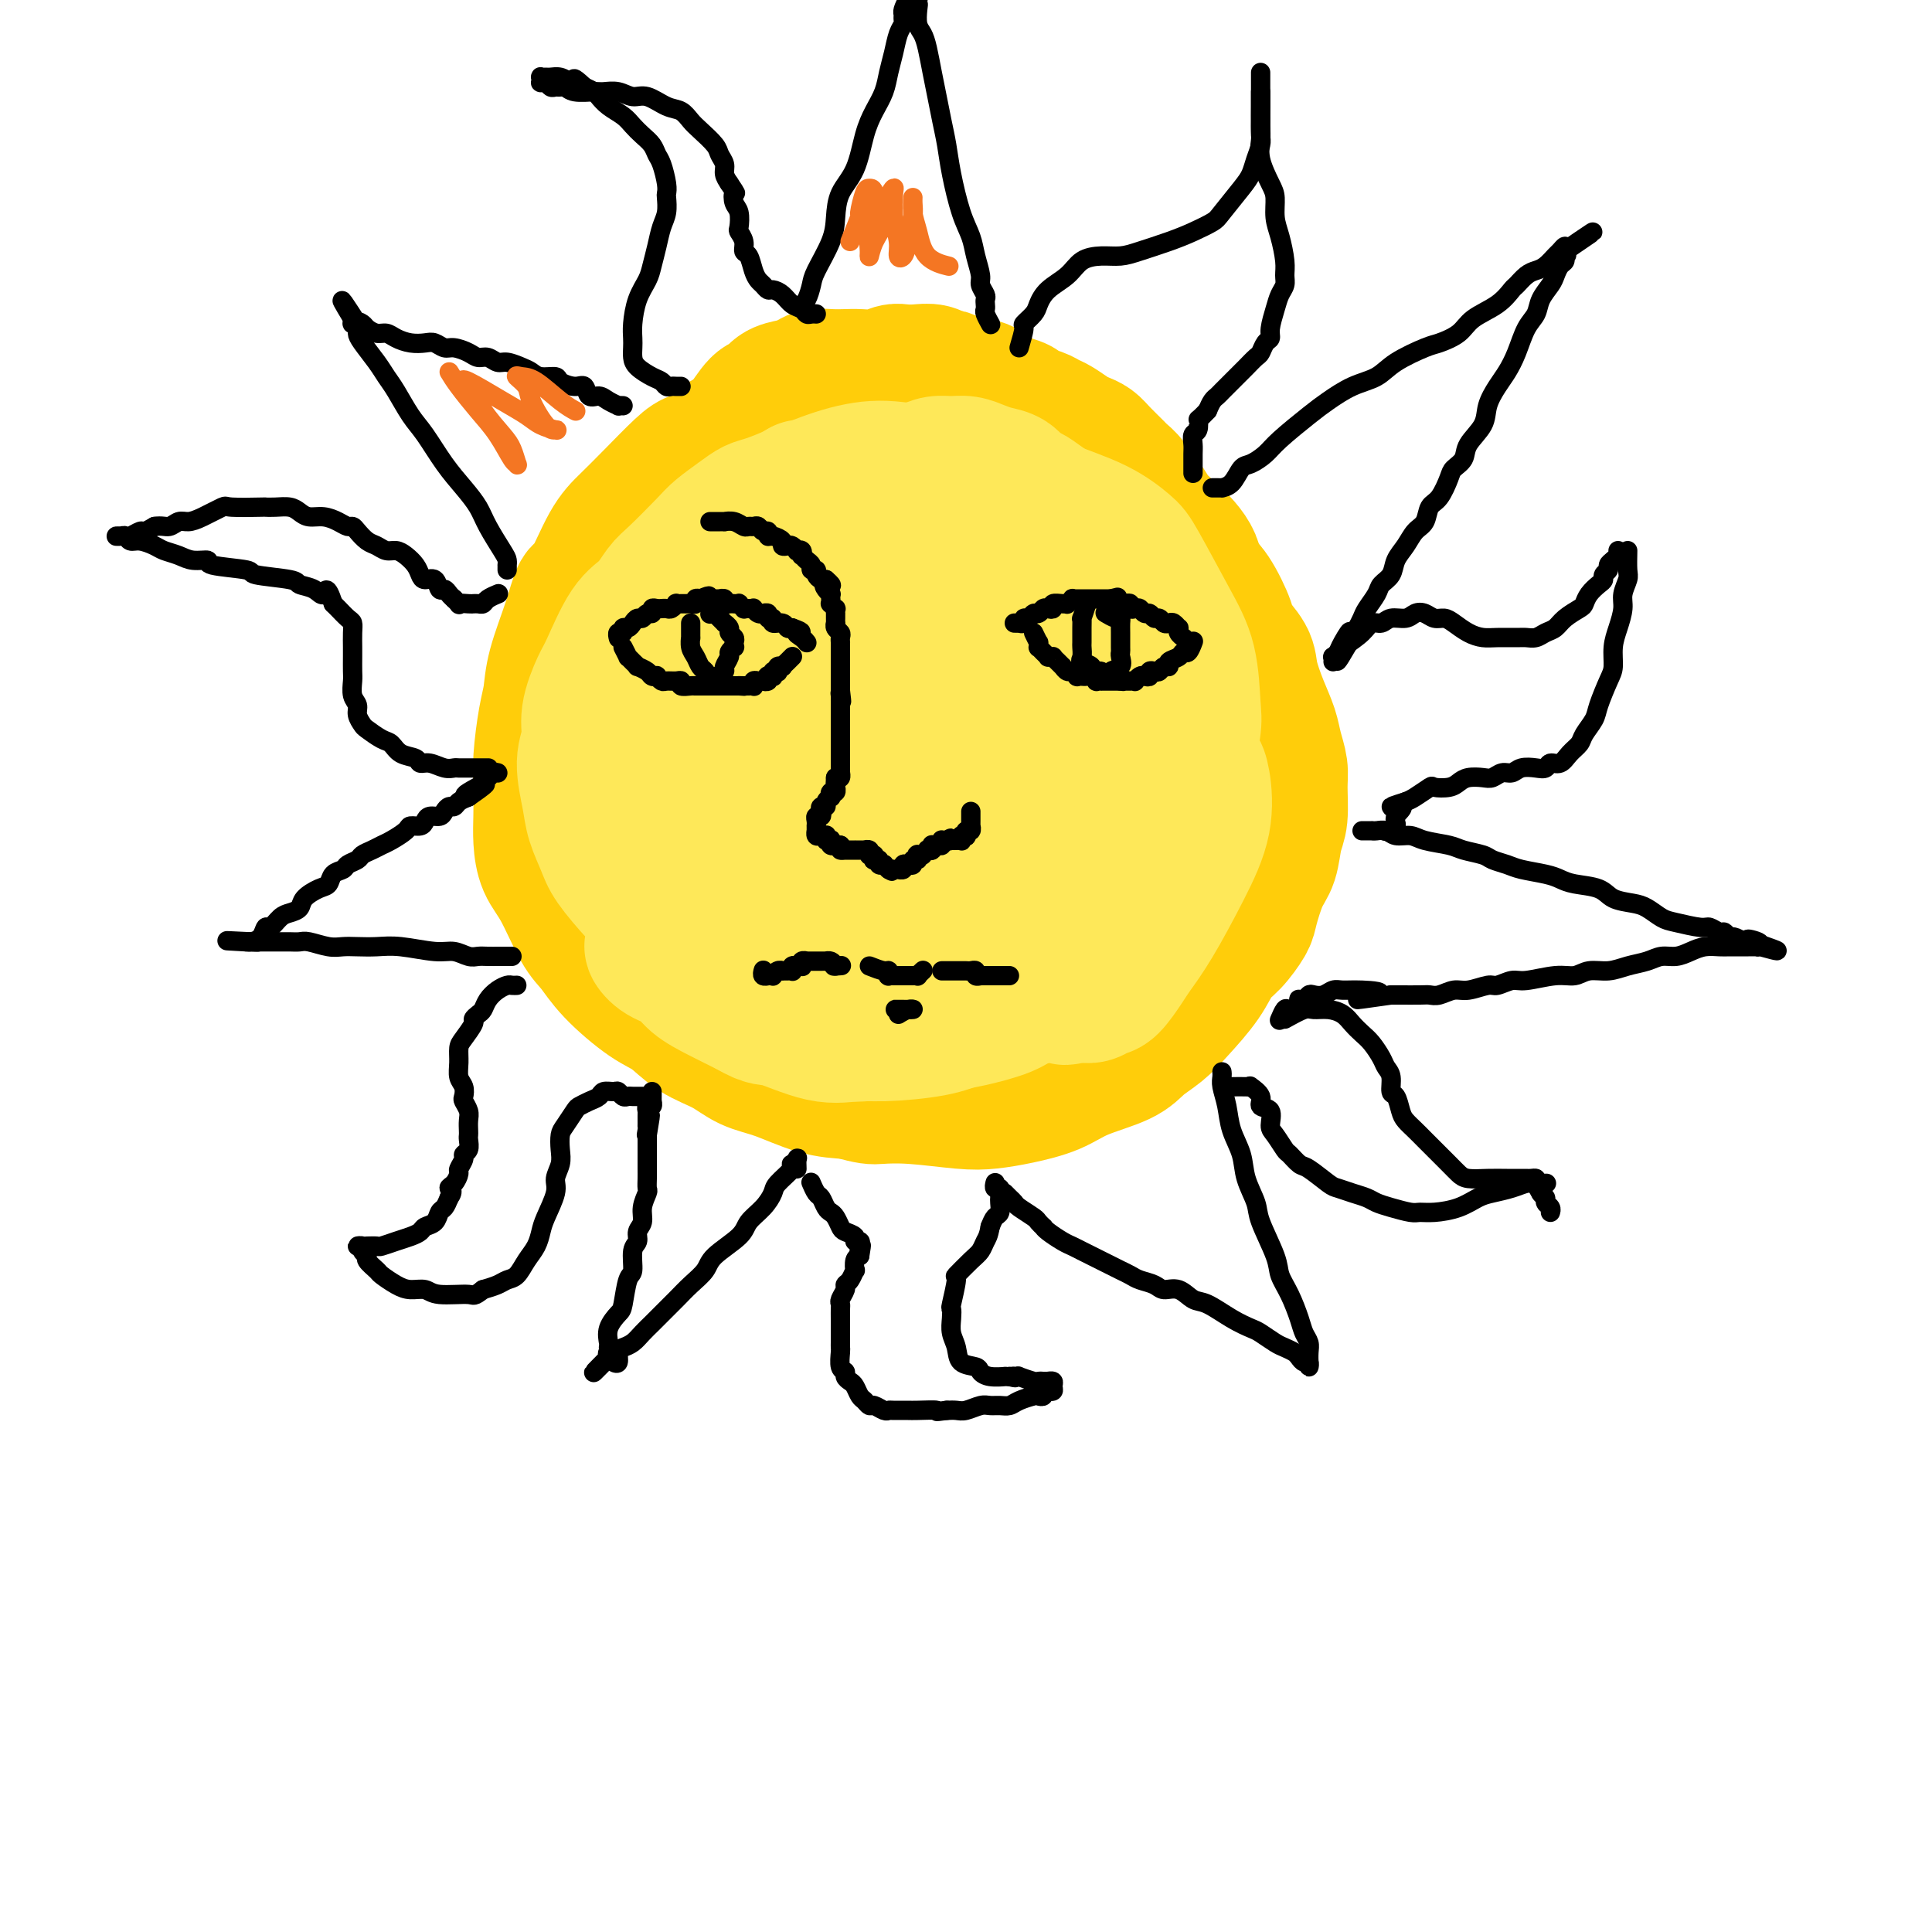 <svg viewBox='0 0 400 400' version='1.1' xmlns='http://www.w3.org/2000/svg' xmlns:xlink='http://www.w3.org/1999/xlink'><g fill='none' stroke='#FFCD0A' stroke-width='28' stroke-linecap='round' stroke-linejoin='round'><path d='M150,91c-0.980,1.176 -1.959,2.352 -3,3c-1.041,0.648 -2.143,0.769 -3,1c-0.857,0.231 -1.469,0.571 -3,2c-1.531,1.429 -3.982,3.948 -6,6c-2.018,2.052 -3.603,3.637 -5,5c-1.397,1.363 -2.605,2.506 -4,5c-1.395,2.494 -2.975,6.340 -4,8c-1.025,1.660 -1.493,1.132 -2,2c-0.507,0.868 -1.054,3.130 -2,6c-0.946,2.870 -2.292,6.348 -3,9c-0.708,2.652 -0.778,4.477 -1,6c-0.222,1.523 -0.596,2.745 -1,5c-0.404,2.255 -0.839,5.544 -1,8c-0.161,2.456 -0.049,4.077 0,6c0.049,1.923 0.036,4.146 0,6c-0.036,1.854 -0.096,3.338 0,5c0.096,1.662 0.346,3.502 1,5c0.654,1.498 1.710,2.653 3,5c1.290,2.347 2.812,5.887 4,8c1.188,2.113 2.041,2.800 3,4c0.959,1.200 2.023,2.915 4,5c1.977,2.085 4.866,4.541 7,6c2.134,1.459 3.512,1.923 5,3c1.488,1.077 3.085,2.768 5,4c1.915,1.232 4.149,2.004 6,3c1.851,0.996 3.321,2.215 5,3c1.679,0.785 3.567,1.134 6,2c2.433,0.866 5.409,2.247 8,3c2.591,0.753 4.795,0.876 7,1'/><path d='M176,226c4.324,1.170 4.636,1.096 6,1c1.364,-0.096 3.782,-0.213 7,0c3.218,0.213 7.238,0.756 10,1c2.762,0.244 4.266,0.190 6,0c1.734,-0.190 3.698,-0.515 6,-1c2.302,-0.485 4.941,-1.130 7,-2c2.059,-0.870 3.540,-1.967 6,-3c2.460,-1.033 5.901,-2.004 8,-3c2.099,-0.996 2.855,-2.017 4,-3c1.145,-0.983 2.679,-1.928 4,-3c1.321,-1.072 2.427,-2.273 4,-4c1.573,-1.727 3.611,-3.982 5,-6c1.389,-2.018 2.129,-3.800 3,-5c0.871,-1.200 1.872,-1.817 3,-3c1.128,-1.183 2.382,-2.932 3,-4c0.618,-1.068 0.600,-1.455 1,-3c0.400,-1.545 1.217,-4.248 2,-6c0.783,-1.752 1.531,-2.555 2,-4c0.469,-1.445 0.658,-3.534 1,-5c0.342,-1.466 0.835,-2.309 1,-4c0.165,-1.691 0.000,-4.228 0,-6c-0.000,-1.772 0.164,-2.778 0,-4c-0.164,-1.222 -0.658,-2.661 -1,-4c-0.342,-1.339 -0.533,-2.579 -1,-4c-0.467,-1.421 -1.209,-3.024 -2,-5c-0.791,-1.976 -1.633,-4.325 -2,-6c-0.367,-1.675 -0.261,-2.675 -1,-4c-0.739,-1.325 -2.322,-2.974 -3,-4c-0.678,-1.026 -0.452,-1.430 -1,-3c-0.548,-1.570 -1.871,-4.306 -3,-6c-1.129,-1.694 -2.065,-2.347 -3,-3'/><path d='M248,120c-2.014,-3.253 -2.049,-3.385 -3,-4c-0.951,-0.615 -2.818,-1.712 -4,-3c-1.182,-1.288 -1.680,-2.767 -3,-4c-1.320,-1.233 -3.461,-2.222 -5,-3c-1.539,-0.778 -2.476,-1.346 -4,-2c-1.524,-0.654 -3.633,-1.393 -5,-2c-1.367,-0.607 -1.990,-1.080 -4,-2c-2.010,-0.920 -5.407,-2.285 -8,-3c-2.593,-0.715 -4.381,-0.780 -6,-1c-1.619,-0.220 -3.068,-0.595 -5,-1c-1.932,-0.405 -4.347,-0.841 -6,-1c-1.653,-0.159 -2.543,-0.040 -5,0c-2.457,0.040 -6.482,0.002 -9,0c-2.518,-0.002 -3.529,0.032 -5,0c-1.471,-0.032 -3.402,-0.130 -5,0c-1.598,0.130 -2.863,0.488 -5,1c-2.137,0.512 -5.146,1.179 -7,2c-1.854,0.821 -2.554,1.797 -4,3c-1.446,1.203 -3.639,2.632 -5,4c-1.361,1.368 -1.891,2.674 -3,4c-1.109,1.326 -2.798,2.672 -5,5c-2.202,2.328 -4.916,5.639 -7,9c-2.084,3.361 -3.537,6.771 -5,10c-1.463,3.229 -2.934,6.276 -4,9c-1.066,2.724 -1.725,5.124 -2,9c-0.275,3.876 -0.165,9.227 0,13c0.165,3.773 0.384,5.967 1,9c0.616,3.033 1.629,6.906 3,10c1.371,3.094 3.100,5.410 5,8c1.900,2.590 3.971,5.454 7,8c3.029,2.546 7.014,4.773 11,7'/><path d='M151,205c4.423,2.575 6.479,1.513 9,1c2.521,-0.513 5.505,-0.479 9,-1c3.495,-0.521 7.501,-1.599 11,-3c3.499,-1.401 6.492,-3.127 11,-6c4.508,-2.873 10.531,-6.895 14,-10c3.469,-3.105 4.385,-5.293 6,-8c1.615,-2.707 3.930,-5.932 5,-9c1.070,-3.068 0.895,-5.978 1,-9c0.105,-3.022 0.489,-6.156 -1,-11c-1.489,-4.844 -4.853,-11.398 -8,-16c-3.147,-4.602 -6.078,-7.252 -10,-10c-3.922,-2.748 -8.836,-5.596 -13,-8c-4.164,-2.404 -7.579,-4.365 -13,-6c-5.421,-1.635 -12.847,-2.943 -18,-3c-5.153,-0.057 -8.033,1.138 -11,3c-2.967,1.862 -6.020,4.392 -9,7c-2.980,2.608 -5.885,5.293 -8,11c-2.115,5.707 -3.440,14.434 -4,21c-0.560,6.566 -0.356,10.969 0,16c0.356,5.031 0.864,10.690 3,16c2.136,5.310 5.900,10.270 9,14c3.100,3.730 5.535,6.231 11,9c5.465,2.769 13.959,5.805 20,7c6.041,1.195 9.630,0.547 14,-1c4.370,-1.547 9.522,-3.995 14,-7c4.478,-3.005 8.283,-6.569 11,-10c2.717,-3.431 4.347,-6.729 5,-12c0.653,-5.271 0.330,-12.516 -1,-18c-1.330,-5.484 -3.666,-9.207 -7,-14c-3.334,-4.793 -7.667,-10.655 -12,-16c-4.333,-5.345 -8.667,-10.172 -13,-15'/><path d='M176,117c-8.021,-8.900 -12.072,-8.651 -15,-8c-2.928,0.651 -4.733,1.702 -7,4c-2.267,2.298 -4.996,5.843 -7,10c-2.004,4.157 -3.285,8.927 -4,17c-0.715,8.073 -0.866,19.450 0,28c0.866,8.550 2.747,14.274 5,20c2.253,5.726 4.878,11.455 8,16c3.122,4.545 6.743,7.908 10,10c3.257,2.092 6.151,2.914 11,2c4.849,-0.914 11.653,-3.564 16,-7c4.347,-3.436 6.238,-7.657 8,-12c1.762,-4.343 3.395,-8.809 4,-14c0.605,-5.191 0.182,-11.106 0,-16c-0.182,-4.894 -0.125,-8.767 -4,-16c-3.875,-7.233 -11.683,-17.825 -17,-24c-5.317,-6.175 -8.143,-7.934 -11,-9c-2.857,-1.066 -5.747,-1.440 -8,-1c-2.253,0.440 -3.870,1.693 -6,8c-2.130,6.307 -4.772,17.667 -6,26c-1.228,8.333 -1.040,13.639 0,19c1.040,5.361 2.933,10.776 5,15c2.067,4.224 4.307,7.256 8,10c3.693,2.744 8.838,5.200 12,6c3.162,0.800 4.341,-0.056 6,-2c1.659,-1.944 3.796,-4.977 6,-9c2.204,-4.023 4.473,-9.037 6,-15c1.527,-5.963 2.313,-12.874 3,-19c0.687,-6.126 1.277,-11.467 -1,-20c-2.277,-8.533 -7.421,-20.259 -11,-27c-3.579,-6.741 -5.594,-8.497 -8,-9c-2.406,-0.503 -5.203,0.249 -8,1'/><path d='M171,101c-2.481,0.955 -4.682,2.842 -7,10c-2.318,7.158 -4.751,19.587 -6,29c-1.249,9.413 -1.313,15.809 -1,22c0.313,6.191 1.005,12.175 3,17c1.995,4.825 5.293,8.490 8,11c2.707,2.510 4.821,3.863 9,4c4.179,0.137 10.422,-0.944 14,-3c3.578,-2.056 4.489,-5.087 6,-8c1.511,-2.913 3.620,-5.709 5,-12c1.380,-6.291 2.030,-16.079 2,-23c-0.030,-6.921 -0.740,-10.977 -2,-16c-1.260,-5.023 -3.070,-11.013 -5,-16c-1.930,-4.987 -3.981,-8.972 -6,-11c-2.019,-2.028 -4.005,-2.099 -5,-3c-0.995,-0.901 -1.000,-2.633 -3,2c-2.000,4.633 -5.997,15.629 -8,25c-2.003,9.371 -2.012,17.116 -2,25c0.012,7.884 0.047,15.908 1,22c0.953,6.092 2.826,10.253 6,14c3.174,3.747 7.648,7.081 11,8c3.352,0.919 5.581,-0.575 8,-3c2.419,-2.425 5.027,-5.780 7,-10c1.973,-4.220 3.310,-9.306 5,-14c1.690,-4.694 3.734,-8.997 5,-17c1.266,-8.003 1.753,-19.708 1,-28c-0.753,-8.292 -2.748,-13.172 -5,-17c-2.252,-3.828 -4.761,-6.606 -6,-9c-1.239,-2.394 -1.208,-4.405 -4,-2c-2.792,2.405 -8.405,9.224 -12,17c-3.595,7.776 -5.170,16.507 -6,25c-0.830,8.493 -0.915,16.746 -1,25'/><path d='M183,165c-0.827,11.428 0.605,14.998 2,19c1.395,4.002 2.754,8.436 6,11c3.246,2.564 8.379,3.257 12,3c3.621,-0.257 5.729,-1.463 8,-4c2.271,-2.537 4.703,-6.405 7,-10c2.297,-3.595 4.459,-6.917 7,-14c2.541,-7.083 5.463,-17.926 7,-26c1.537,-8.074 1.690,-13.379 1,-19c-0.690,-5.621 -2.223,-11.557 -4,-15c-1.777,-3.443 -3.800,-4.394 -5,-6c-1.200,-1.606 -1.579,-3.868 -4,0c-2.421,3.868 -6.885,13.865 -10,23c-3.115,9.135 -4.881,17.407 -6,26c-1.119,8.593 -1.592,17.505 -2,25c-0.408,7.495 -0.750,13.571 1,18c1.750,4.429 5.592,7.211 9,8c3.408,0.789 6.381,-0.413 9,-3c2.619,-2.587 4.885,-6.558 7,-11c2.115,-4.442 4.081,-9.355 6,-14c1.919,-4.645 3.791,-9.021 5,-17c1.209,-7.979 1.754,-19.562 1,-27c-0.754,-7.438 -2.808,-10.732 -4,-13c-1.192,-2.268 -1.522,-3.509 -2,-5c-0.478,-1.491 -1.103,-3.232 -3,1c-1.897,4.232 -5.066,14.436 -7,23c-1.934,8.564 -2.631,15.490 -3,22c-0.369,6.510 -0.408,12.606 0,17c0.408,4.394 1.264,7.085 2,9c0.736,1.915 1.352,3.054 2,4c0.648,0.946 1.328,1.699 3,0c1.672,-1.699 4.336,-5.849 7,-10'/><path d='M235,180c2.516,-4.267 3.806,-9.935 5,-15c1.194,-5.065 2.292,-9.529 2,-16c-0.292,-6.471 -1.974,-14.951 -3,-19c-1.026,-4.049 -1.394,-3.669 -2,-4c-0.606,-0.331 -1.449,-1.373 -2,0c-0.551,1.373 -0.811,5.163 -1,10c-0.189,4.837 -0.308,10.722 0,15c0.308,4.278 1.045,6.950 2,9c0.955,2.050 2.130,3.479 3,4c0.870,0.521 1.434,0.135 2,-1c0.566,-1.135 1.133,-3.020 1,-7c-0.133,-3.980 -0.967,-10.057 -2,-14c-1.033,-3.943 -2.266,-5.754 -4,-8c-1.734,-2.246 -3.969,-4.927 -6,-8c-2.031,-3.073 -3.859,-6.539 -6,-9c-2.141,-2.461 -4.597,-3.919 -6,-5c-1.403,-1.081 -1.753,-1.787 -3,-3c-1.247,-1.213 -3.391,-2.934 -5,-4c-1.609,-1.066 -2.683,-1.476 -4,-2c-1.317,-0.524 -2.876,-1.161 -4,-2c-1.124,-0.839 -1.812,-1.881 -4,-3c-2.188,-1.119 -5.875,-2.313 -8,-3c-2.125,-0.687 -2.689,-0.865 -4,-1c-1.311,-0.135 -3.371,-0.228 -5,0c-1.629,0.228 -2.829,0.778 -4,1c-1.171,0.222 -2.315,0.116 -4,0c-1.685,-0.116 -3.913,-0.241 -5,0c-1.087,0.241 -1.034,0.848 -2,1c-0.966,0.152 -2.952,-0.151 -4,0c-1.048,0.151 -1.156,0.758 -2,1c-0.844,0.242 -2.422,0.121 -4,0'/><path d='M156,97c-4.576,0.673 -1.015,0.856 0,1c1.015,0.144 -0.516,0.250 -1,0c-0.484,-0.250 0.081,-0.856 0,-1c-0.081,-0.144 -0.806,0.172 -1,0c-0.194,-0.172 0.144,-0.834 0,-1c-0.144,-0.166 -0.771,0.163 -1,0c-0.229,-0.163 -0.061,-0.820 0,-1c0.061,-0.180 0.016,0.116 0,0c-0.016,-0.116 -0.003,-0.644 0,-1c0.003,-0.356 -0.004,-0.541 0,-1c0.004,-0.459 0.017,-1.193 0,-2c-0.017,-0.807 -0.066,-1.687 0,-2c0.066,-0.313 0.247,-0.059 1,-1c0.753,-0.941 2.078,-3.078 3,-4c0.922,-0.922 1.439,-0.629 2,-1c0.561,-0.371 1.164,-1.406 2,-2c0.836,-0.594 1.904,-0.748 3,-1c1.096,-0.252 2.221,-0.604 3,-1c0.779,-0.396 1.212,-0.837 2,-1c0.788,-0.163 1.930,-0.047 3,0c1.070,0.047 2.068,0.027 3,0c0.932,-0.027 1.800,-0.059 3,0c1.200,0.059 2.734,0.211 4,0c1.266,-0.211 2.266,-0.785 3,-1c0.734,-0.215 1.204,-0.073 2,0c0.796,0.073 1.918,0.075 3,0c1.082,-0.075 2.124,-0.227 3,0c0.876,0.227 1.585,0.834 2,1c0.415,0.166 0.535,-0.109 1,0c0.465,0.109 1.276,0.603 2,1c0.724,0.397 1.362,0.699 2,1'/><path d='M200,80c2.890,0.416 2.614,-0.043 3,0c0.386,0.043 1.436,0.589 2,1c0.564,0.411 0.644,0.687 1,1c0.356,0.313 0.988,0.661 2,1c1.012,0.339 2.406,0.667 3,1c0.594,0.333 0.390,0.670 1,1c0.610,0.330 2.036,0.652 3,1c0.964,0.348 1.466,0.723 2,1c0.534,0.277 1.100,0.457 2,1c0.900,0.543 2.133,1.449 3,2c0.867,0.551 1.369,0.749 2,1c0.631,0.251 1.391,0.557 2,1c0.609,0.443 1.065,1.025 2,2c0.935,0.975 2.348,2.343 3,3c0.652,0.657 0.544,0.602 1,1c0.456,0.398 1.476,1.250 2,2c0.524,0.750 0.552,1.397 1,2c0.448,0.603 1.314,1.162 2,2c0.686,0.838 1.191,1.956 2,3c0.809,1.044 1.922,2.015 3,3c1.078,0.985 2.120,1.985 3,3c0.880,1.015 1.599,2.046 2,3c0.401,0.954 0.485,1.831 1,3c0.515,1.169 1.462,2.629 2,4c0.538,1.371 0.666,2.652 1,4c0.334,1.348 0.873,2.763 1,4c0.127,1.237 -0.158,2.294 0,4c0.158,1.706 0.759,4.059 1,5c0.241,0.941 0.120,0.471 0,0'/></g>
<g fill='none' stroke='#FEE859' stroke-width='28' stroke-linecap='round' stroke-linejoin='round'><path d='M177,101c-1.933,0.001 -3.866,0.002 -5,0c-1.134,-0.002 -1.469,-0.008 -2,0c-0.531,0.008 -1.258,0.029 -2,0c-0.742,-0.029 -1.499,-0.108 -2,0c-0.501,0.108 -0.747,0.403 -2,1c-1.253,0.597 -3.515,1.497 -5,2c-1.485,0.503 -2.194,0.611 -3,1c-0.806,0.389 -1.710,1.061 -3,2c-1.290,0.939 -2.967,2.145 -4,3c-1.033,0.855 -1.423,1.357 -3,3c-1.577,1.643 -4.341,4.425 -6,6c-1.659,1.575 -2.211,1.941 -3,3c-0.789,1.059 -1.813,2.810 -3,4c-1.187,1.190 -2.537,1.819 -4,4c-1.463,2.181 -3.038,5.914 -4,8c-0.962,2.086 -1.312,2.525 -2,4c-0.688,1.475 -1.713,3.985 -2,6c-0.287,2.015 0.164,3.533 0,5c-0.164,1.467 -0.944,2.883 -1,5c-0.056,2.117 0.613,4.936 1,7c0.387,2.064 0.493,3.374 1,5c0.507,1.626 1.414,3.569 2,5c0.586,1.431 0.850,2.350 2,4c1.150,1.650 3.187,4.030 5,6c1.813,1.970 3.404,3.528 5,5c1.596,1.472 3.199,2.858 5,4c1.801,1.142 3.800,2.041 6,3c2.200,0.959 4.600,1.980 7,3'/><path d='M155,200c5.449,1.222 12.573,1.278 17,1c4.427,-0.278 6.158,-0.889 9,-1c2.842,-0.111 6.797,0.277 10,0c3.203,-0.277 5.655,-1.218 8,-2c2.345,-0.782 4.582,-1.406 7,-2c2.418,-0.594 5.018,-1.160 7,-2c1.982,-0.840 3.345,-1.955 5,-3c1.655,-1.045 3.601,-2.019 5,-3c1.399,-0.981 2.250,-1.970 4,-4c1.750,-2.030 4.397,-5.102 6,-7c1.603,-1.898 2.160,-2.623 3,-4c0.840,-1.377 1.963,-3.406 3,-5c1.037,-1.594 1.990,-2.752 3,-4c1.010,-1.248 2.079,-2.585 3,-5c0.921,-2.415 1.694,-5.907 2,-8c0.306,-2.093 0.145,-2.786 0,-5c-0.145,-2.214 -0.274,-5.950 -1,-9c-0.726,-3.050 -2.049,-5.414 -4,-9c-1.951,-3.586 -4.530,-8.395 -6,-11c-1.470,-2.605 -1.832,-3.005 -3,-4c-1.168,-0.995 -3.141,-2.583 -6,-4c-2.859,-1.417 -6.603,-2.662 -10,-4c-3.397,-1.338 -6.447,-2.768 -11,-4c-4.553,-1.232 -10.609,-2.266 -15,-3c-4.391,-0.734 -7.119,-1.168 -10,-1c-2.881,0.168 -5.917,0.938 -9,2c-3.083,1.062 -6.213,2.414 -9,4c-2.787,1.586 -5.232,3.404 -8,7c-2.768,3.596 -5.861,8.968 -8,13c-2.139,4.032 -3.326,6.723 -4,10c-0.674,3.277 -0.837,7.138 -1,11'/><path d='M142,144c-0.374,3.372 -0.810,6.303 0,11c0.810,4.697 2.865,11.160 4,15c1.135,3.840 1.349,5.058 2,6c0.651,0.942 1.741,1.610 3,2c1.259,0.390 2.689,0.504 4,1c1.311,0.496 2.503,1.375 6,-2c3.497,-3.375 9.299,-11.005 13,-17c3.701,-5.995 5.303,-10.356 7,-15c1.697,-4.644 3.490,-9.570 5,-14c1.510,-4.430 2.737,-8.363 3,-12c0.263,-3.637 -0.437,-6.976 -2,-10c-1.563,-3.024 -3.987,-5.732 -6,-7c-2.013,-1.268 -3.614,-1.096 -6,1c-2.386,2.096 -5.557,6.115 -9,10c-3.443,3.885 -7.157,7.635 -11,15c-3.843,7.365 -7.813,18.344 -10,26c-2.187,7.656 -2.589,11.990 -3,16c-0.411,4.010 -0.831,7.695 0,10c0.831,2.305 2.913,3.230 5,4c2.087,0.770 4.179,1.386 9,-1c4.821,-2.386 12.373,-7.774 18,-13c5.627,-5.226 9.331,-10.290 13,-15c3.669,-4.710 7.302,-9.067 11,-16c3.698,-6.933 7.460,-16.441 9,-22c1.540,-5.559 0.857,-7.170 0,-9c-0.857,-1.830 -1.888,-3.879 -4,-4c-2.112,-0.121 -5.303,1.686 -9,3c-3.697,1.314 -7.898,2.136 -13,8c-5.102,5.864 -11.104,16.771 -15,25c-3.896,8.229 -5.684,13.780 -7,19c-1.316,5.220 -2.158,10.110 -3,15'/><path d='M156,174c-1.021,6.626 1.426,6.191 3,7c1.574,0.809 2.274,2.861 7,2c4.726,-0.861 13.478,-4.637 19,-8c5.522,-3.363 7.816,-6.315 13,-13c5.184,-6.685 13.260,-17.105 17,-22c3.740,-4.895 3.145,-4.266 4,-8c0.855,-3.734 3.161,-11.833 4,-16c0.839,-4.167 0.213,-4.404 -1,-5c-1.213,-0.596 -3.012,-1.551 -6,0c-2.988,1.551 -7.166,5.609 -11,10c-3.834,4.391 -7.325,9.115 -12,18c-4.675,8.885 -10.534,21.932 -13,30c-2.466,8.068 -1.538,11.156 -1,14c0.538,2.844 0.688,5.443 2,7c1.312,1.557 3.787,2.073 9,1c5.213,-1.073 13.163,-3.735 18,-7c4.837,-3.265 6.562,-7.133 9,-11c2.438,-3.867 5.591,-7.735 8,-12c2.409,-4.265 4.074,-8.929 5,-13c0.926,-4.071 1.113,-7.551 1,-11c-0.113,-3.449 -0.524,-6.867 -2,-9c-1.476,-2.133 -4.015,-2.980 -6,-3c-1.985,-0.020 -3.414,0.789 -6,3c-2.586,2.211 -6.327,5.825 -10,14c-3.673,8.175 -7.276,20.913 -9,29c-1.724,8.087 -1.569,11.525 -1,15c0.569,3.475 1.553,6.986 3,9c1.447,2.014 3.357,2.529 6,3c2.643,0.471 6.019,0.896 9,0c2.981,-0.896 5.566,-3.113 8,-7c2.434,-3.887 4.717,-9.443 7,-15'/><path d='M230,176c1.701,-4.255 2.455,-7.393 3,-11c0.545,-3.607 0.882,-7.681 1,-11c0.118,-3.319 0.018,-5.881 0,-7c-0.018,-1.119 0.046,-0.795 0,-1c-0.046,-0.205 -0.202,-0.939 -1,1c-0.798,1.939 -2.238,6.550 -3,9c-0.762,2.450 -0.846,2.739 -1,5c-0.154,2.261 -0.380,6.496 -1,11c-0.620,4.504 -1.636,9.278 -2,12c-0.364,2.722 -0.077,3.391 0,4c0.077,0.609 -0.058,1.158 0,2c0.058,0.842 0.307,1.976 1,2c0.693,0.024 1.828,-1.060 3,-3c1.172,-1.940 2.380,-4.734 4,-8c1.620,-3.266 3.652,-7.005 5,-10c1.348,-2.995 2.010,-5.245 3,-7c0.990,-1.755 2.307,-3.015 3,-4c0.693,-0.985 0.763,-1.695 1,-2c0.237,-0.305 0.642,-0.205 1,0c0.358,0.205 0.669,0.514 1,1c0.331,0.486 0.681,1.148 1,3c0.319,1.852 0.606,4.892 0,8c-0.606,3.108 -2.105,6.283 -4,10c-1.895,3.717 -4.184,7.976 -6,11c-1.816,3.024 -3.158,4.814 -4,6c-0.842,1.186 -1.184,1.768 -2,3c-0.816,1.232 -2.105,3.115 -3,4c-0.895,0.885 -1.394,0.773 -2,1c-0.606,0.227 -1.317,0.792 -2,1c-0.683,0.208 -1.338,0.059 -2,0c-0.662,-0.059 -1.331,-0.030 -2,0'/><path d='M222,206c-2.043,0.938 -1.652,0.283 -2,0c-0.348,-0.283 -1.435,-0.192 -3,0c-1.565,0.192 -3.608,0.486 -5,1c-1.392,0.514 -2.134,1.247 -4,2c-1.866,0.753 -4.858,1.526 -7,2c-2.142,0.474 -3.434,0.649 -5,1c-1.566,0.351 -3.406,0.880 -5,1c-1.594,0.120 -2.944,-0.167 -5,0c-2.056,0.167 -4.819,0.790 -7,1c-2.181,0.210 -3.780,0.008 -5,0c-1.220,-0.008 -2.060,0.179 -3,0c-0.940,-0.179 -1.981,-0.723 -3,-1c-1.019,-0.277 -2.017,-0.285 -3,-1c-0.983,-0.715 -1.950,-2.135 -3,-3c-1.050,-0.865 -2.181,-1.173 -3,-2c-0.819,-0.827 -1.324,-2.173 -2,-3c-0.676,-0.827 -1.522,-1.135 -3,-2c-1.478,-0.865 -3.589,-2.288 -5,-3c-1.411,-0.712 -2.121,-0.712 -3,-1c-0.879,-0.288 -1.925,-0.863 -3,-1c-1.075,-0.137 -2.179,0.166 -3,0c-0.821,-0.166 -1.359,-0.799 -2,-1c-0.641,-0.201 -1.383,0.032 -2,0c-0.617,-0.032 -1.108,-0.329 -1,0c0.108,0.329 0.813,1.284 2,2c1.187,0.716 2.854,1.192 4,2c1.146,0.808 1.770,1.948 3,3c1.230,1.052 3.066,2.015 5,3c1.934,0.985 3.967,1.993 6,3'/><path d='M155,209c3.850,2.281 3.974,1.485 6,2c2.026,0.515 5.952,2.342 9,3c3.048,0.658 5.216,0.146 7,0c1.784,-0.146 3.184,0.075 6,0c2.816,-0.075 7.047,-0.447 10,-1c2.953,-0.553 4.627,-1.287 6,-2c1.373,-0.713 2.443,-1.406 4,-2c1.557,-0.594 3.600,-1.089 5,-2c1.400,-0.911 2.156,-2.239 3,-3c0.844,-0.761 1.776,-0.954 3,-2c1.224,-1.046 2.741,-2.944 4,-4c1.259,-1.056 2.259,-1.269 3,-2c0.741,-0.731 1.224,-1.982 2,-3c0.776,-1.018 1.846,-1.805 3,-3c1.154,-1.195 2.392,-2.797 3,-4c0.608,-1.203 0.586,-2.008 1,-3c0.414,-0.992 1.263,-2.172 2,-3c0.737,-0.828 1.363,-1.303 2,-3c0.637,-1.697 1.284,-4.615 2,-6c0.716,-1.385 1.502,-1.237 2,-2c0.498,-0.763 0.708,-2.437 1,-4c0.292,-1.563 0.668,-3.016 1,-4c0.332,-0.984 0.622,-1.499 1,-3c0.378,-1.501 0.845,-3.987 1,-6c0.155,-2.013 -0.003,-3.554 0,-5c0.003,-1.446 0.167,-2.798 0,-4c-0.167,-1.202 -0.663,-2.253 -1,-4c-0.337,-1.747 -0.513,-4.190 -1,-6c-0.487,-1.810 -1.285,-2.987 -2,-4c-0.715,-1.013 -1.347,-1.861 -2,-3c-0.653,-1.139 -1.326,-2.570 -2,-4'/><path d='M234,122c-1.485,-3.723 -1.197,-2.529 -2,-3c-0.803,-0.471 -2.697,-2.605 -4,-4c-1.303,-1.395 -2.015,-2.051 -3,-3c-0.985,-0.949 -2.242,-2.189 -3,-3c-0.758,-0.811 -1.017,-1.191 -2,-2c-0.983,-0.809 -2.689,-2.048 -4,-3c-1.311,-0.952 -2.227,-1.617 -3,-2c-0.773,-0.383 -1.403,-0.485 -2,-1c-0.597,-0.515 -1.160,-1.444 -2,-2c-0.840,-0.556 -1.958,-0.738 -3,-1c-1.042,-0.262 -2.009,-0.603 -3,-1c-0.991,-0.397 -2.005,-0.848 -3,-1c-0.995,-0.152 -1.970,-0.004 -3,0c-1.030,0.004 -2.113,-0.136 -3,0c-0.887,0.136 -1.576,0.547 -3,1c-1.424,0.453 -3.581,0.948 -5,1c-1.419,0.052 -2.099,-0.340 -3,0c-0.901,0.340 -2.024,1.412 -3,2c-0.976,0.588 -1.805,0.694 -3,1c-1.195,0.306 -2.755,0.813 -4,1c-1.245,0.187 -2.176,0.054 -3,0c-0.824,-0.054 -1.540,-0.030 -2,0c-0.460,0.030 -0.663,0.065 -1,0c-0.337,-0.065 -0.809,-0.230 -1,0c-0.191,0.230 -0.103,0.855 0,1c0.103,0.145 0.220,-0.192 0,0c-0.220,0.192 -0.777,0.912 -1,1c-0.223,0.088 -0.111,-0.456 0,-1'/><path d='M165,103c-5.475,0.841 -1.663,-0.558 0,-1c1.663,-0.442 1.179,0.073 1,0c-0.179,-0.073 -0.051,-0.735 0,-1c0.051,-0.265 0.026,-0.132 0,0'/></g>
<g fill='none' stroke='#000000' stroke-width='4' stroke-linecap='round' stroke-linejoin='round'><path d='M128,132c0.032,0.122 0.064,0.244 0,0c-0.064,-0.244 -0.224,-0.853 0,-1c0.224,-0.147 0.834,0.167 1,0c0.166,-0.167 -0.110,-0.814 0,-1c0.110,-0.186 0.607,0.090 1,0c0.393,-0.090 0.684,-0.545 1,-1c0.316,-0.455 0.658,-0.910 1,-1c0.342,-0.090 0.683,0.186 1,0c0.317,-0.186 0.611,-0.835 1,-1c0.389,-0.165 0.874,0.152 1,0c0.126,-0.152 -0.107,-0.773 0,-1c0.107,-0.227 0.553,-0.060 1,0c0.447,0.060 0.894,0.012 1,0c0.106,-0.012 -0.130,0.011 0,0c0.130,-0.011 0.627,-0.055 1,0c0.373,0.055 0.621,0.211 1,0c0.379,-0.211 0.890,-0.789 1,-1c0.110,-0.211 -0.182,-0.057 0,0c0.182,0.057 0.836,0.015 1,0c0.164,-0.015 -0.162,-0.003 0,0c0.162,0.003 0.813,-0.003 1,0c0.187,0.003 -0.091,0.015 0,0c0.091,-0.015 0.550,-0.055 1,0c0.450,0.055 0.890,0.207 1,0c0.110,-0.207 -0.112,-0.773 0,-1c0.112,-0.227 0.556,-0.113 1,0'/><path d='M145,124c2.874,-1.238 1.559,-0.332 1,0c-0.559,0.332 -0.361,0.089 0,0c0.361,-0.089 0.885,-0.024 1,0c0.115,0.024 -0.181,0.007 0,0c0.181,-0.007 0.837,-0.003 1,0c0.163,0.003 -0.167,0.005 0,0c0.167,-0.005 0.832,-0.015 1,0c0.168,0.015 -0.161,0.057 0,0c0.161,-0.057 0.813,-0.211 1,0c0.187,0.211 -0.089,0.789 0,1c0.089,0.211 0.545,0.056 1,0c0.455,-0.056 0.911,-0.011 1,0c0.089,0.011 -0.187,-0.011 0,0c0.187,0.011 0.837,0.055 1,0c0.163,-0.055 -0.163,-0.211 0,0c0.163,0.211 0.813,0.788 1,1c0.187,0.212 -0.091,0.061 0,0c0.091,-0.061 0.550,-0.030 1,0c0.450,0.030 0.890,0.061 1,0c0.110,-0.061 -0.110,-0.214 0,0c0.110,0.214 0.550,0.793 1,1c0.450,0.207 0.909,0.040 1,0c0.091,-0.040 -0.188,0.046 0,0c0.188,-0.046 0.842,-0.224 1,0c0.158,0.224 -0.179,0.848 0,1c0.179,0.152 0.874,-0.169 1,0c0.126,0.169 -0.317,0.829 0,1c0.317,0.171 1.393,-0.146 2,0c0.607,0.146 0.745,0.756 1,1c0.255,0.244 0.628,0.122 1,0'/><path d='M164,130c3.121,1.110 1.425,0.886 1,1c-0.425,0.114 0.422,0.566 1,1c0.578,0.434 0.887,0.848 1,1c0.113,0.152 0.030,0.041 0,0c-0.030,-0.041 -0.009,-0.012 0,0c0.009,0.012 0.004,0.006 0,0'/><path d='M129,134c0.444,0.867 0.888,1.734 1,2c0.112,0.266 -0.107,-0.070 0,0c0.107,0.070 0.539,0.544 1,1c0.461,0.456 0.951,0.893 1,1c0.049,0.107 -0.341,-0.116 0,0c0.341,0.116 1.415,0.571 2,1c0.585,0.429 0.681,0.833 1,1c0.319,0.167 0.863,0.098 1,0c0.137,-0.098 -0.131,-0.223 0,0c0.131,0.223 0.660,0.796 1,1c0.340,0.204 0.490,0.041 1,0c0.510,-0.041 1.381,0.042 2,0c0.619,-0.042 0.987,-0.207 1,0c0.013,0.207 -0.328,0.788 0,1c0.328,0.212 1.327,0.057 2,0c0.673,-0.057 1.020,-0.015 1,0c-0.020,0.015 -0.408,0.004 0,0c0.408,-0.004 1.611,-0.001 2,0c0.389,0.001 -0.036,0.000 0,0c0.036,-0.000 0.535,-0.000 1,0c0.465,0.000 0.898,0.000 1,0c0.102,-0.000 -0.126,-0.000 0,0c0.126,0.000 0.608,0.000 1,0c0.392,-0.000 0.696,-0.000 1,0c0.304,0.000 0.607,0.000 1,0c0.393,-0.000 0.875,-0.000 1,0c0.125,0.000 -0.107,0.000 0,0c0.107,-0.000 0.554,-0.000 1,0'/><path d='M153,142c2.416,0.155 0.455,0.041 0,0c-0.455,-0.041 0.595,-0.011 1,0c0.405,0.011 0.165,0.003 0,0c-0.165,-0.003 -0.254,0.000 0,0c0.254,-0.000 0.852,-0.004 1,0c0.148,0.004 -0.154,0.015 0,0c0.154,-0.015 0.763,-0.057 1,0c0.237,0.057 0.101,0.211 0,0c-0.101,-0.211 -0.167,-0.788 0,-1c0.167,-0.212 0.567,-0.061 1,0c0.433,0.061 0.900,0.030 1,0c0.100,-0.030 -0.166,-0.061 0,0c0.166,0.061 0.763,0.213 1,0c0.237,-0.213 0.115,-0.793 0,-1c-0.115,-0.207 -0.223,-0.042 0,0c0.223,0.042 0.778,-0.040 1,0c0.222,0.040 0.111,0.203 0,0c-0.111,-0.203 -0.222,-0.773 0,-1c0.222,-0.227 0.777,-0.113 1,0c0.223,0.113 0.115,0.224 0,0c-0.115,-0.224 -0.237,-0.782 0,-1c0.237,-0.218 0.834,-0.097 1,0c0.166,0.097 -0.099,0.170 0,0c0.099,-0.170 0.562,-0.581 1,-1c0.438,-0.419 0.849,-0.844 1,-1c0.151,-0.156 0.041,-0.042 0,0c-0.041,0.042 -0.012,0.012 0,0c0.012,-0.012 0.006,-0.006 0,0'/><path d='M210,129c0.455,0.009 0.909,0.018 1,0c0.091,-0.018 -0.183,-0.061 0,0c0.183,0.061 0.823,0.228 1,0c0.177,-0.228 -0.107,-0.849 0,-1c0.107,-0.151 0.606,0.170 1,0c0.394,-0.170 0.684,-0.829 1,-1c0.316,-0.171 0.657,0.147 1,0c0.343,-0.147 0.687,-0.757 1,-1c0.313,-0.243 0.596,-0.118 1,0c0.404,0.118 0.930,0.229 1,0c0.070,-0.229 -0.317,-0.797 0,-1c0.317,-0.203 1.338,-0.040 2,0c0.662,0.040 0.965,-0.042 1,0c0.035,0.042 -0.198,0.207 0,0c0.198,-0.207 0.826,-0.788 1,-1c0.174,-0.212 -0.107,-0.057 0,0c0.107,0.057 0.602,0.015 1,0c0.398,-0.015 0.698,-0.004 1,0c0.302,0.004 0.605,0.001 1,0c0.395,-0.001 0.880,-0.000 1,0c0.120,0.000 -0.126,0.000 0,0c0.126,-0.000 0.625,-0.000 1,0c0.375,0.000 0.626,0.000 1,0c0.374,-0.000 0.870,-0.000 1,0c0.130,0.000 -0.106,0.000 0,0c0.106,-0.000 0.553,-0.000 1,0'/><path d='M230,124c3.046,-0.758 0.663,-0.151 0,0c-0.663,0.151 0.396,-0.152 1,0c0.604,0.152 0.753,0.759 1,1c0.247,0.241 0.591,0.116 1,0c0.409,-0.116 0.883,-0.223 1,0c0.117,0.223 -0.123,0.777 0,1c0.123,0.223 0.610,0.116 1,0c0.390,-0.116 0.682,-0.242 1,0c0.318,0.242 0.663,0.853 1,1c0.337,0.147 0.668,-0.171 1,0c0.332,0.171 0.666,0.829 1,1c0.334,0.171 0.668,-0.146 1,0c0.332,0.146 0.664,0.756 1,1c0.336,0.244 0.678,0.121 1,0c0.322,-0.121 0.626,-0.239 1,0c0.374,0.239 0.818,0.835 1,1c0.182,0.165 0.100,-0.100 0,0c-0.100,0.100 -0.219,0.565 0,1c0.219,0.435 0.777,0.838 1,1c0.223,0.162 0.112,0.081 0,0'/><path d='M214,131c0.424,0.877 0.848,1.754 1,2c0.152,0.246 0.031,-0.141 0,0c-0.031,0.141 0.029,0.808 0,1c-0.029,0.192 -0.147,-0.092 0,0c0.147,0.092 0.561,0.560 1,1c0.439,0.440 0.905,0.853 1,1c0.095,0.147 -0.181,0.029 0,0c0.181,-0.029 0.818,0.029 1,0c0.182,-0.029 -0.092,-0.147 0,0c0.092,0.147 0.549,0.560 1,1c0.451,0.440 0.895,0.906 1,1c0.105,0.094 -0.131,-0.185 0,0c0.131,0.185 0.627,0.834 1,1c0.373,0.166 0.621,-0.152 1,0c0.379,0.152 0.889,0.773 1,1c0.111,0.227 -0.178,0.060 0,0c0.178,-0.060 0.822,-0.012 1,0c0.178,0.012 -0.111,-0.011 0,0c0.111,0.011 0.622,0.055 1,0c0.378,-0.055 0.622,-0.211 1,0c0.378,0.211 0.889,0.789 1,1c0.111,0.211 -0.176,0.057 0,0c0.176,-0.057 0.817,-0.015 1,0c0.183,0.015 -0.092,0.004 0,0c0.092,-0.004 0.549,-0.001 1,0c0.451,0.001 0.894,0.000 1,0c0.106,-0.000 -0.125,-0.000 0,0c0.125,0.000 0.607,0.000 1,0c0.393,-0.000 0.696,-0.000 1,0'/><path d='M232,141c1.328,0.155 0.150,0.041 0,0c-0.150,-0.041 0.730,-0.010 1,0c0.270,0.010 -0.068,-0.001 0,0c0.068,0.001 0.543,0.014 1,0c0.457,-0.014 0.897,-0.055 1,0c0.103,0.055 -0.131,0.207 0,0c0.131,-0.207 0.626,-0.774 1,-1c0.374,-0.226 0.625,-0.112 1,0c0.375,0.112 0.874,0.222 1,0c0.126,-0.222 -0.120,-0.777 0,-1c0.120,-0.223 0.605,-0.115 1,0c0.395,0.115 0.701,0.239 1,0c0.299,-0.239 0.591,-0.839 1,-1c0.409,-0.161 0.935,0.116 1,0c0.065,-0.116 -0.333,-0.627 0,-1c0.333,-0.373 1.396,-0.608 2,-1c0.604,-0.392 0.750,-0.940 1,-1c0.250,-0.060 0.606,0.368 1,0c0.394,-0.368 0.827,-1.534 1,-2c0.173,-0.466 0.087,-0.233 0,0'/><path d='M147,108c0.879,-0.001 1.758,-0.001 2,0c0.242,0.001 -0.153,0.004 0,0c0.153,-0.004 0.853,-0.015 1,0c0.147,0.015 -0.259,0.057 0,0c0.259,-0.057 1.183,-0.212 2,0c0.817,0.212 1.528,0.793 2,1c0.472,0.207 0.705,0.040 1,0c0.295,-0.040 0.653,0.046 1,0c0.347,-0.046 0.683,-0.223 1,0c0.317,0.223 0.614,0.847 1,1c0.386,0.153 0.859,-0.166 1,0c0.141,0.166 -0.050,0.815 0,1c0.050,0.185 0.342,-0.095 1,0c0.658,0.095 1.683,0.565 2,1c0.317,0.435 -0.074,0.835 0,1c0.074,0.165 0.612,0.096 1,0c0.388,-0.096 0.626,-0.218 1,0c0.374,0.218 0.884,0.776 1,1c0.116,0.224 -0.162,0.116 0,0c0.162,-0.116 0.766,-0.239 1,0c0.234,0.239 0.100,0.838 0,1c-0.100,0.162 -0.166,-0.115 0,0c0.166,0.115 0.566,0.622 1,1c0.434,0.378 0.904,0.627 1,1c0.096,0.373 -0.181,0.871 0,1c0.181,0.129 0.822,-0.110 1,0c0.178,0.110 -0.106,0.568 0,1c0.106,0.432 0.602,0.838 1,1c0.398,0.162 0.699,0.081 1,0'/><path d='M171,120c2.182,1.885 0.637,1.096 0,1c-0.637,-0.096 -0.367,0.500 0,1c0.367,0.500 0.829,0.903 1,1c0.171,0.097 0.050,-0.114 0,0c-0.050,0.114 -0.027,0.551 0,1c0.027,0.449 0.060,0.909 0,1c-0.060,0.091 -0.212,-0.187 0,0c0.212,0.187 0.789,0.837 1,1c0.211,0.163 0.056,-0.163 0,0c-0.056,0.163 -0.015,0.813 0,1c0.015,0.187 0.003,-0.091 0,0c-0.003,0.091 0.003,0.549 0,1c-0.003,0.451 -0.015,0.894 0,1c0.015,0.106 0.057,-0.125 0,0c-0.057,0.125 -0.211,0.607 0,1c0.211,0.393 0.789,0.697 1,1c0.211,0.303 0.057,0.606 0,1c-0.057,0.394 -0.015,0.880 0,1c0.015,0.120 0.004,-0.126 0,0c-0.004,0.126 -0.001,0.625 0,1c0.001,0.375 0.000,0.625 0,1c-0.000,0.375 -0.000,0.874 0,1c0.000,0.126 0.000,-0.121 0,0c-0.000,0.121 -0.000,0.611 0,1c0.000,0.389 0.000,0.678 0,1c-0.000,0.322 -0.000,0.678 0,1c0.000,0.322 0.000,0.611 0,1c-0.000,0.389 -0.000,0.877 0,1c0.000,0.123 0.000,-0.121 0,0c-0.000,0.121 -0.000,0.606 0,1c0.000,0.394 0.000,0.697 0,1'/><path d='M174,143c0.464,3.802 0.124,1.806 0,1c-0.124,-0.806 -0.033,-0.422 0,0c0.033,0.422 0.009,0.883 0,1c-0.009,0.117 -0.002,-0.108 0,0c0.002,0.108 0.001,0.550 0,1c-0.001,0.450 -0.000,0.908 0,1c0.000,0.092 0.000,-0.183 0,0c-0.000,0.183 -0.000,0.824 0,1c0.000,0.176 0.000,-0.112 0,0c-0.000,0.112 -0.000,0.622 0,1c0.000,0.378 0.000,0.622 0,1c-0.000,0.378 -0.000,0.890 0,1c0.000,0.110 0.000,-0.181 0,0c-0.000,0.181 -0.000,0.836 0,1c0.000,0.164 0.000,-0.162 0,0c-0.000,0.162 -0.000,0.813 0,1c0.000,0.187 0.000,-0.091 0,0c-0.000,0.091 -0.000,0.550 0,1c0.000,0.450 0.000,0.890 0,1c-0.000,0.110 -0.000,-0.110 0,0c0.000,0.110 0.000,0.551 0,1c-0.000,0.449 -0.000,0.908 0,1c0.000,0.092 0.000,-0.181 0,0c-0.000,0.181 -0.000,0.818 0,1c0.000,0.182 0.001,-0.091 0,0c-0.001,0.091 -0.003,0.547 0,1c0.003,0.453 0.011,0.905 0,1c-0.011,0.095 -0.041,-0.167 0,0c0.041,0.167 0.155,0.762 0,1c-0.155,0.238 -0.577,0.119 -1,0'/><path d='M173,161c-0.156,2.946 -0.045,1.310 0,1c0.045,-0.310 0.026,0.705 0,1c-0.026,0.295 -0.058,-0.132 0,0c0.058,0.132 0.208,0.823 0,1c-0.208,0.177 -0.773,-0.159 -1,0c-0.227,0.159 -0.117,0.812 0,1c0.117,0.188 0.241,-0.091 0,0c-0.241,0.091 -0.848,0.550 -1,1c-0.152,0.450 0.152,0.890 0,1c-0.152,0.110 -0.759,-0.112 -1,0c-0.241,0.112 -0.117,0.556 0,1c0.117,0.444 0.228,0.888 0,1c-0.228,0.112 -0.793,-0.110 -1,0c-0.207,0.110 -0.055,0.550 0,1c0.055,0.450 0.014,0.909 0,1c-0.014,0.091 -0.001,-0.186 0,0c0.001,0.186 -0.010,0.835 0,1c0.010,0.165 0.041,-0.153 0,0c-0.041,0.153 -0.156,0.777 0,1c0.156,0.223 0.581,0.046 1,0c0.419,-0.046 0.830,0.039 1,0c0.170,-0.039 0.097,-0.203 0,0c-0.097,0.203 -0.218,0.772 0,1c0.218,0.228 0.776,0.114 1,0c0.224,-0.114 0.115,-0.227 0,0c-0.115,0.227 -0.237,0.793 0,1c0.237,0.207 0.833,0.056 1,0c0.167,-0.056 -0.095,-0.016 0,0c0.095,0.016 0.548,0.008 1,0'/><path d='M174,175c0.704,0.691 -0.037,0.917 0,1c0.037,0.083 0.851,0.022 1,0c0.149,-0.022 -0.368,-0.006 0,0c0.368,0.006 1.619,0.002 2,0c0.381,-0.002 -0.109,-0.000 0,0c0.109,0.000 0.818,-0.001 1,0c0.182,0.001 -0.161,0.004 0,0c0.161,-0.004 0.828,-0.015 1,0c0.172,0.015 -0.151,0.057 0,0c0.151,-0.057 0.776,-0.212 1,0c0.224,0.212 0.046,0.793 0,1c-0.046,0.207 0.039,0.042 0,0c-0.039,-0.042 -0.203,0.040 0,0c0.203,-0.040 0.771,-0.203 1,0c0.229,0.203 0.118,0.773 0,1c-0.118,0.227 -0.243,0.113 0,0c0.243,-0.113 0.852,-0.224 1,0c0.148,0.224 -0.167,0.782 0,1c0.167,0.218 0.814,0.097 1,0c0.186,-0.097 -0.090,-0.171 0,0c0.090,0.171 0.545,0.585 1,1'/><path d='M184,180c1.482,0.773 0.186,0.207 0,0c-0.186,-0.207 0.739,-0.054 1,0c0.261,0.054 -0.141,0.011 0,0c0.141,-0.011 0.825,0.011 1,0c0.175,-0.011 -0.159,-0.054 0,0c0.159,0.054 0.812,0.207 1,0c0.188,-0.207 -0.090,-0.772 0,-1c0.090,-0.228 0.546,-0.117 1,0c0.454,0.117 0.905,0.242 1,0c0.095,-0.242 -0.167,-0.850 0,-1c0.167,-0.150 0.762,0.157 1,0c0.238,-0.157 0.120,-0.778 0,-1c-0.120,-0.222 -0.244,-0.046 0,0c0.244,0.046 0.854,-0.039 1,0c0.146,0.039 -0.171,0.203 0,0c0.171,-0.203 0.830,-0.772 1,-1c0.170,-0.228 -0.148,-0.114 0,0c0.148,0.114 0.761,0.228 1,0c0.239,-0.228 0.103,-0.797 0,-1c-0.103,-0.203 -0.172,-0.040 0,0c0.172,0.040 0.585,-0.042 1,0c0.415,0.042 0.833,0.207 1,0c0.167,-0.207 0.083,-0.787 0,-1c-0.083,-0.213 -0.167,-0.061 0,0c0.167,0.061 0.583,0.030 1,0'/><path d='M196,174c1.791,-0.928 0.269,-0.249 0,0c-0.269,0.249 0.716,0.066 1,0c0.284,-0.066 -0.134,-0.017 0,0c0.134,0.017 0.820,0.001 1,0c0.180,-0.001 -0.144,0.014 0,0c0.144,-0.014 0.757,-0.055 1,0c0.243,0.055 0.117,0.207 0,0c-0.117,-0.207 -0.224,-0.772 0,-1c0.224,-0.228 0.778,-0.118 1,0c0.222,0.118 0.112,0.243 0,0c-0.112,-0.243 -0.226,-0.853 0,-1c0.226,-0.147 0.793,0.171 1,0c0.207,-0.171 0.056,-0.829 0,-1c-0.056,-0.171 -0.015,0.146 0,0c0.015,-0.146 0.004,-0.756 0,-1c-0.004,-0.244 -0.001,-0.122 0,0c0.001,0.122 0.000,0.243 0,0c-0.000,-0.243 -0.000,-0.849 0,-1c0.000,-0.151 0.000,0.152 0,0c-0.000,-0.152 -0.000,-0.758 0,-1c0.000,-0.242 0.000,-0.121 0,0'/><path d='M158,201c0.033,-0.113 0.065,-0.227 0,0c-0.065,0.227 -0.228,0.794 0,1c0.228,0.206 0.849,0.051 1,0c0.151,-0.051 -0.166,0.000 0,0c0.166,-0.000 0.814,-0.053 1,0c0.186,0.053 -0.091,0.210 0,0c0.091,-0.210 0.550,-0.789 1,-1c0.450,-0.211 0.891,-0.056 1,0c0.109,0.056 -0.116,0.011 0,0c0.116,-0.011 0.571,0.011 1,0c0.429,-0.011 0.832,-0.055 1,0c0.168,0.055 0.101,0.211 0,0c-0.101,-0.211 -0.237,-0.788 0,-1c0.237,-0.212 0.847,-0.061 1,0c0.153,0.061 -0.151,0.030 0,0c0.151,-0.030 0.757,-0.061 1,0c0.243,0.061 0.122,0.212 0,0c-0.122,-0.212 -0.244,-0.789 0,-1c0.244,-0.211 0.853,-0.057 1,0c0.147,0.057 -0.168,0.015 0,0c0.168,-0.015 0.820,-0.004 1,0c0.180,0.004 -0.110,0.001 0,0c0.110,-0.001 0.621,-0.001 1,0c0.379,0.001 0.626,0.003 1,0c0.374,-0.003 0.873,-0.011 1,0c0.127,0.011 -0.120,0.041 0,0c0.120,-0.041 0.606,-0.155 1,0c0.394,0.155 0.697,0.577 1,1'/><path d='M173,200c2.333,-0.156 0.667,-0.044 0,0c-0.667,0.044 -0.333,0.022 0,0'/><path d='M180,200c1.157,0.453 2.314,0.906 3,1c0.686,0.094 0.901,-0.171 1,0c0.099,0.171 0.083,0.778 0,1c-0.083,0.222 -0.234,0.060 0,0c0.234,-0.060 0.851,-0.016 1,0c0.149,0.016 -0.171,0.004 0,0c0.171,-0.004 0.833,-0.001 1,0c0.167,0.001 -0.161,0.000 0,0c0.161,-0.000 0.813,-0.000 1,0c0.187,0.000 -0.089,-0.000 0,0c0.089,0.000 0.545,0.001 1,0c0.455,-0.001 0.910,-0.004 1,0c0.090,0.004 -0.186,0.015 0,0c0.186,-0.015 0.835,-0.057 1,0c0.165,0.057 -0.152,0.211 0,0c0.152,-0.211 0.773,-0.789 1,-1c0.227,-0.211 0.061,-0.057 0,0c-0.061,0.057 -0.017,0.016 0,0c0.017,-0.016 0.009,-0.008 0,0'/><path d='M195,201c0.723,0.000 1.447,0.000 2,0c0.553,-0.000 0.936,-0.000 1,0c0.064,0.000 -0.190,0.000 0,0c0.190,-0.000 0.826,-0.001 1,0c0.174,0.001 -0.112,0.004 0,0c0.112,-0.004 0.622,-0.015 1,0c0.378,0.015 0.623,0.057 1,0c0.377,-0.057 0.885,-0.211 1,0c0.115,0.211 -0.162,0.789 0,1c0.162,0.211 0.764,0.057 1,0c0.236,-0.057 0.105,-0.015 0,0c-0.105,0.015 -0.183,0.004 0,0c0.183,-0.004 0.626,-0.001 1,0c0.374,0.001 0.678,0.000 1,0c0.322,-0.000 0.661,-0.000 1,0c0.339,0.000 0.679,0.000 1,0c0.321,-0.000 0.622,-0.000 1,0c0.378,0.000 0.833,0.000 1,0c0.167,-0.000 0.048,-0.000 0,0c-0.048,0.000 -0.024,0.000 0,0'/><path d='M186,210c0.677,-0.423 1.353,-0.845 2,-1c0.647,-0.155 1.263,-0.041 1,0c-0.263,0.041 -1.405,0.011 -2,0c-0.595,-0.011 -0.644,-0.003 -1,0c-0.356,0.003 -1.019,0.001 -1,0c0.019,-0.001 0.720,-0.000 1,0c0.280,0.000 0.140,0.000 0,0'/><path d='M143,129c-0.006,1.316 -0.013,2.633 0,3c0.013,0.367 0.045,-0.214 0,0c-0.045,0.214 -0.168,1.224 0,2c0.168,0.776 0.627,1.318 1,2c0.373,0.682 0.659,1.504 1,2c0.341,0.496 0.736,0.666 1,1c0.264,0.334 0.395,0.834 1,1c0.605,0.166 1.683,-0.001 2,0c0.317,0.001 -0.126,0.169 0,0c0.126,-0.169 0.822,-0.676 1,-1c0.178,-0.324 -0.163,-0.464 0,-1c0.163,-0.536 0.828,-1.467 1,-2c0.172,-0.533 -0.149,-0.668 0,-1c0.149,-0.332 0.768,-0.863 1,-1c0.232,-0.137 0.077,0.118 0,0c-0.077,-0.118 -0.077,-0.610 0,-1c0.077,-0.390 0.232,-0.678 0,-1c-0.232,-0.322 -0.851,-0.679 -1,-1c-0.149,-0.321 0.171,-0.607 0,-1c-0.171,-0.393 -0.834,-0.894 -1,-1c-0.166,-0.106 0.166,0.181 0,0c-0.166,-0.181 -0.828,-0.832 -1,-1c-0.172,-0.168 0.146,0.147 0,0c-0.146,-0.147 -0.756,-0.756 -1,-1c-0.244,-0.244 -0.122,-0.122 0,0'/><path d='M148,127c-0.844,-0.933 -0.956,-0.267 -1,0c-0.044,0.267 -0.022,0.133 0,0'/><path d='M225,125c-0.423,1.305 -0.845,2.611 -1,3c-0.155,0.389 -0.041,-0.138 0,0c0.041,0.138 0.009,0.940 0,2c-0.009,1.060 0.006,2.378 0,3c-0.006,0.622 -0.032,0.549 0,1c0.032,0.451 0.121,1.426 0,2c-0.121,0.574 -0.454,0.746 0,1c0.454,0.254 1.693,0.590 2,1c0.307,0.410 -0.320,0.895 0,1c0.320,0.105 1.586,-0.171 2,0c0.414,0.171 -0.025,0.790 0,1c0.025,0.210 0.514,0.011 1,0c0.486,-0.011 0.967,0.165 1,0c0.033,-0.165 -0.384,-0.672 0,-1c0.384,-0.328 1.567,-0.476 2,-1c0.433,-0.524 0.116,-1.425 0,-2c-0.116,-0.575 -0.031,-0.823 0,-1c0.031,-0.177 0.006,-0.281 0,-1c-0.006,-0.719 0.005,-2.053 0,-3c-0.005,-0.947 -0.026,-1.508 0,-2c0.026,-0.492 0.100,-0.915 0,-1c-0.100,-0.085 -0.373,0.170 -1,0c-0.627,-0.170 -1.608,-0.763 -2,-1c-0.392,-0.237 -0.196,-0.119 0,0'/><path d='M166,63c-0.085,0.036 -0.170,0.072 0,0c0.170,-0.072 0.595,-0.251 1,-1c0.405,-0.749 0.789,-2.069 1,-3c0.211,-0.931 0.248,-1.474 1,-3c0.752,-1.526 2.218,-4.035 3,-6c0.782,-1.965 0.881,-3.386 1,-5c0.119,-1.614 0.259,-3.421 1,-5c0.741,-1.579 2.082,-2.929 3,-5c0.918,-2.071 1.412,-4.864 2,-7c0.588,-2.136 1.271,-3.615 2,-5c0.729,-1.385 1.506,-2.675 2,-4c0.494,-1.325 0.707,-2.684 1,-4c0.293,-1.316 0.667,-2.591 1,-4c0.333,-1.409 0.624,-2.954 1,-4c0.376,-1.046 0.835,-1.594 1,-2c0.165,-0.406 0.034,-0.672 0,-1c-0.034,-0.328 0.029,-0.718 0,-1c-0.029,-0.282 -0.151,-0.454 0,-1c0.151,-0.546 0.576,-1.464 1,-2c0.424,-0.536 0.846,-0.691 1,-1c0.154,-0.309 0.041,-0.774 0,-1c-0.041,-0.226 -0.011,-0.215 0,0c0.011,0.215 0.003,0.633 0,1c-0.003,0.367 -0.002,0.684 0,1'/><path d='M189,0c3.786,-9.802 1.749,-2.807 1,0c-0.749,2.807 -0.212,1.425 0,1c0.212,-0.425 0.098,0.108 0,1c-0.098,0.892 -0.181,2.145 0,3c0.181,0.855 0.626,1.312 1,2c0.374,0.688 0.678,1.607 1,3c0.322,1.393 0.663,3.261 1,5c0.337,1.739 0.670,3.350 1,5c0.330,1.650 0.655,3.340 1,5c0.345,1.660 0.708,3.290 1,5c0.292,1.710 0.513,3.501 1,6c0.487,2.499 1.240,5.705 2,8c0.760,2.295 1.528,3.679 2,5c0.472,1.321 0.648,2.577 1,4c0.352,1.423 0.879,3.011 1,4c0.121,0.989 -0.163,1.379 0,2c0.163,0.621 0.775,1.475 1,2c0.225,0.525 0.064,0.723 0,1c-0.064,0.277 -0.031,0.635 0,1c0.031,0.365 0.061,0.739 0,1c-0.061,0.261 -0.212,0.410 0,1c0.212,0.590 0.788,1.620 1,2c0.212,0.380 0.061,0.108 0,0c-0.061,-0.108 -0.030,-0.054 0,0'/><path d='M211,72c0.478,-1.627 0.955,-3.254 1,-4c0.045,-0.746 -0.343,-0.611 0,-1c0.343,-0.389 1.417,-1.302 2,-2c0.583,-0.698 0.676,-1.182 1,-2c0.324,-0.818 0.880,-1.970 2,-3c1.120,-1.030 2.804,-1.938 4,-3c1.196,-1.062 1.905,-2.276 3,-3c1.095,-0.724 2.578,-0.956 4,-1c1.422,-0.044 2.784,0.101 4,0c1.216,-0.101 2.288,-0.447 4,-1c1.712,-0.553 4.066,-1.313 6,-2c1.934,-0.687 3.450,-1.299 5,-2c1.550,-0.701 3.136,-1.489 4,-2c0.864,-0.511 1.006,-0.746 2,-2c0.994,-1.254 2.841,-3.529 4,-5c1.159,-1.471 1.631,-2.140 2,-3c0.369,-0.860 0.635,-1.912 1,-3c0.365,-1.088 0.830,-2.214 1,-3c0.170,-0.786 0.046,-1.233 0,-2c-0.046,-0.767 -0.012,-1.856 0,-3c0.012,-1.144 0.003,-2.345 0,-3c-0.003,-0.655 -0.001,-0.763 0,-1c0.001,-0.237 0.000,-0.602 0,-1c-0.000,-0.398 -0.000,-0.828 0,-1c0.000,-0.172 0.000,-0.086 0,0'/><path d='M261,15c0.000,0.539 0.001,1.077 0,2c-0.001,0.923 -0.002,2.230 0,3c0.002,0.770 0.007,1.004 0,2c-0.007,0.996 -0.026,2.755 0,4c0.026,1.245 0.097,1.978 0,3c-0.097,1.022 -0.363,2.333 0,4c0.363,1.667 1.355,3.689 2,5c0.645,1.311 0.943,1.912 1,3c0.057,1.088 -0.128,2.662 0,4c0.128,1.338 0.567,2.441 1,4c0.433,1.559 0.859,3.574 1,5c0.141,1.426 -0.005,2.262 0,3c0.005,0.738 0.160,1.378 0,2c-0.160,0.622 -0.634,1.226 -1,2c-0.366,0.774 -0.623,1.717 -1,3c-0.377,1.283 -0.873,2.906 -1,4c-0.127,1.094 0.117,1.659 0,2c-0.117,0.341 -0.595,0.458 -1,1c-0.405,0.542 -0.739,1.507 -1,2c-0.261,0.493 -0.450,0.512 -1,1c-0.550,0.488 -1.461,1.444 -2,2c-0.539,0.556 -0.708,0.712 -1,1c-0.292,0.288 -0.708,0.706 -1,1c-0.292,0.294 -0.459,0.463 -1,1c-0.541,0.537 -1.454,1.443 -2,2c-0.546,0.557 -0.724,0.765 -1,1c-0.276,0.235 -0.650,0.496 -1,1c-0.350,0.504 -0.675,1.252 -1,2'/><path d='M250,85c-2.326,2.506 -2.140,1.773 -2,2c0.140,0.227 0.234,1.416 0,2c-0.234,0.584 -0.795,0.563 -1,1c-0.205,0.437 -0.055,1.333 0,2c0.055,0.667 0.015,1.107 0,2c-0.015,0.893 -0.004,2.240 0,3c0.004,0.760 0.001,0.931 0,1c-0.001,0.069 -0.001,0.034 0,0'/><path d='M251,101c0.893,-0.007 1.785,-0.014 2,0c0.215,0.014 -0.248,0.051 0,0c0.248,-0.051 1.207,-0.188 2,-1c0.793,-0.812 1.419,-2.297 2,-3c0.581,-0.703 1.116,-0.624 2,-1c0.884,-0.376 2.118,-1.207 3,-2c0.882,-0.793 1.412,-1.549 3,-3c1.588,-1.451 4.235,-3.599 6,-5c1.765,-1.401 2.647,-2.057 4,-3c1.353,-0.943 3.175,-2.174 5,-3c1.825,-0.826 3.651,-1.246 5,-2c1.349,-0.754 2.221,-1.843 4,-3c1.779,-1.157 4.464,-2.381 6,-3c1.536,-0.619 1.921,-0.632 3,-1c1.079,-0.368 2.852,-1.092 4,-2c1.148,-0.908 1.673,-2.001 3,-3c1.327,-0.999 3.458,-1.903 5,-3c1.542,-1.097 2.496,-2.387 3,-3c0.504,-0.613 0.559,-0.549 1,-1c0.441,-0.451 1.270,-1.416 2,-2c0.730,-0.584 1.362,-0.788 2,-1c0.638,-0.212 1.281,-0.433 2,-1c0.719,-0.567 1.512,-1.482 2,-2c0.488,-0.518 0.670,-0.639 1,-1c0.330,-0.361 0.809,-0.960 1,-1c0.191,-0.040 0.096,0.480 0,1'/><path d='M324,52c11.292,-7.645 3.023,-2.257 0,0c-3.023,2.257 -0.799,1.381 0,1c0.799,-0.381 0.174,-0.269 0,0c-0.174,0.269 0.104,0.694 0,1c-0.104,0.306 -0.590,0.494 -1,1c-0.410,0.506 -0.743,1.330 -1,2c-0.257,0.670 -0.439,1.186 -1,2c-0.561,0.814 -1.501,1.926 -2,3c-0.499,1.074 -0.556,2.110 -1,3c-0.444,0.890 -1.275,1.634 -2,3c-0.725,1.366 -1.344,3.355 -2,5c-0.656,1.645 -1.349,2.947 -2,4c-0.651,1.053 -1.258,1.857 -2,3c-0.742,1.143 -1.617,2.624 -2,4c-0.383,1.376 -0.273,2.646 -1,4c-0.727,1.354 -2.292,2.793 -3,4c-0.708,1.207 -0.561,2.181 -1,3c-0.439,0.819 -1.465,1.483 -2,2c-0.535,0.517 -0.580,0.886 -1,2c-0.420,1.114 -1.214,2.973 -2,4c-0.786,1.027 -1.562,1.222 -2,2c-0.438,0.778 -0.536,2.137 -1,3c-0.464,0.863 -1.294,1.228 -2,2c-0.706,0.772 -1.287,1.949 -2,3c-0.713,1.051 -1.557,1.976 -2,3c-0.443,1.024 -0.486,2.147 -1,3c-0.514,0.853 -1.500,1.436 -2,2c-0.500,0.564 -0.516,1.110 -1,2c-0.484,0.890 -1.438,2.124 -2,3c-0.562,0.876 -0.732,1.393 -1,2c-0.268,0.607 -0.634,1.303 -1,2'/><path d='M281,130c-7.056,12.487 -3.197,4.704 -2,2c1.197,-2.704 -0.268,-0.328 -1,1c-0.732,1.328 -0.732,1.610 -1,2c-0.268,0.390 -0.804,0.888 -1,1c-0.196,0.112 -0.053,-0.162 0,0c0.053,0.162 0.015,0.761 0,1c-0.015,0.239 -0.008,0.120 0,0'/><path d='M278,134c1.514,-1.033 3.028,-2.066 4,-3c0.972,-0.934 1.401,-1.771 2,-2c0.599,-0.229 1.368,0.148 2,0c0.632,-0.148 1.128,-0.820 2,-1c0.872,-0.180 2.121,0.133 3,0c0.879,-0.133 1.390,-0.713 2,-1c0.610,-0.287 1.321,-0.281 2,0c0.679,0.281 1.326,0.835 2,1c0.674,0.165 1.376,-0.061 2,0c0.624,0.061 1.172,0.409 2,1c0.828,0.591 1.937,1.426 3,2c1.063,0.574 2.081,0.887 3,1c0.919,0.113 1.741,0.027 3,0c1.259,-0.027 2.957,0.005 4,0c1.043,-0.005 1.433,-0.045 2,0c0.567,0.045 1.311,0.177 2,0c0.689,-0.177 1.322,-0.663 2,-1c0.678,-0.337 1.399,-0.527 2,-1c0.601,-0.473 1.082,-1.230 2,-2c0.918,-0.770 2.275,-1.554 3,-2c0.725,-0.446 0.820,-0.553 1,-1c0.180,-0.447 0.444,-1.233 1,-2c0.556,-0.767 1.402,-1.515 2,-2c0.598,-0.485 0.948,-0.707 1,-1c0.052,-0.293 -0.192,-0.656 0,-1c0.192,-0.344 0.821,-0.670 1,-1c0.179,-0.330 -0.092,-0.666 0,-1c0.092,-0.334 0.546,-0.667 1,-1'/><path d='M334,116c2.702,-2.718 1.456,-1.513 1,-1c-0.456,0.513 -0.122,0.333 0,0c0.122,-0.333 0.033,-0.821 0,-1c-0.033,-0.179 -0.009,-0.051 0,0c0.009,0.051 0.005,0.026 0,0'/><path d='M337,114c-0.032,1.538 -0.064,3.075 0,4c0.064,0.925 0.223,1.236 0,2c-0.223,0.764 -0.830,1.979 -1,3c-0.170,1.021 0.096,1.846 0,3c-0.096,1.154 -0.555,2.637 -1,4c-0.445,1.363 -0.878,2.605 -1,4c-0.122,1.395 0.065,2.944 0,4c-0.065,1.056 -0.384,1.620 -1,3c-0.616,1.380 -1.530,3.577 -2,5c-0.470,1.423 -0.496,2.074 -1,3c-0.504,0.926 -1.487,2.128 -2,3c-0.513,0.872 -0.557,1.414 -1,2c-0.443,0.586 -1.287,1.215 -2,2c-0.713,0.785 -1.297,1.726 -2,2c-0.703,0.274 -1.525,-0.119 -2,0c-0.475,0.119 -0.602,0.749 -1,1c-0.398,0.251 -1.065,0.124 -2,0c-0.935,-0.124 -2.136,-0.243 -3,0c-0.864,0.243 -1.390,0.849 -2,1c-0.610,0.151 -1.304,-0.153 -2,0c-0.696,0.153 -1.392,0.763 -2,1c-0.608,0.237 -1.126,0.103 -2,0c-0.874,-0.103 -2.102,-0.173 -3,0c-0.898,0.173 -1.466,0.589 -2,1c-0.534,0.411 -1.035,0.817 -2,1c-0.965,0.183 -2.393,0.142 -3,0c-0.607,-0.142 -0.394,-0.384 -1,0c-0.606,0.384 -2.030,1.396 -3,2c-0.970,0.604 -1.485,0.802 -2,1'/><path d='M291,166c-5.417,1.680 -1.960,0.881 -1,1c0.960,0.119 -0.578,1.156 -1,2c-0.422,0.844 0.271,1.497 0,2c-0.271,0.503 -1.506,0.858 -2,1c-0.494,0.142 -0.247,0.071 0,0'/><path d='M282,172c0.862,0.002 1.725,0.005 2,0c0.275,-0.005 -0.036,-0.016 0,0c0.036,0.016 0.419,0.060 1,0c0.581,-0.060 1.360,-0.223 2,0c0.640,0.223 1.142,0.833 2,1c0.858,0.167 2.072,-0.110 3,0c0.928,0.110 1.570,0.607 3,1c1.430,0.393 3.646,0.683 5,1c1.354,0.317 1.844,0.662 3,1c1.156,0.338 2.977,0.668 4,1c1.023,0.332 1.246,0.666 2,1c0.754,0.334 2.037,0.667 3,1c0.963,0.333 1.606,0.666 3,1c1.394,0.334 3.541,0.671 5,1c1.459,0.329 2.232,0.652 3,1c0.768,0.348 1.531,0.722 3,1c1.469,0.278 3.643,0.459 5,1c1.357,0.541 1.897,1.440 3,2c1.103,0.560 2.768,0.781 4,1c1.232,0.219 2.031,0.436 3,1c0.969,0.564 2.109,1.476 3,2c0.891,0.524 1.534,0.661 3,1c1.466,0.339 3.755,0.879 5,1c1.245,0.121 1.446,-0.179 2,0c0.554,0.179 1.461,0.835 2,1c0.539,0.165 0.712,-0.162 1,0c0.288,0.162 0.693,0.813 1,1c0.307,0.187 0.516,-0.089 1,0c0.484,0.089 1.242,0.545 2,1'/><path d='M361,195c12.613,3.574 4.645,1.010 2,0c-2.645,-1.010 0.035,-0.467 1,0c0.965,0.467 0.217,0.857 0,1c-0.217,0.143 0.097,0.038 0,0c-0.097,-0.038 -0.607,-0.010 -1,0c-0.393,0.010 -0.671,0.003 -1,0c-0.329,-0.003 -0.710,-0.002 -1,0c-0.290,0.002 -0.489,0.003 -1,0c-0.511,-0.003 -1.333,-0.011 -2,0c-0.667,0.011 -1.179,0.041 -2,0c-0.821,-0.041 -1.951,-0.151 -3,0c-1.049,0.151 -2.016,0.565 -3,1c-0.984,0.435 -1.984,0.891 -3,1c-1.016,0.109 -2.046,-0.130 -3,0c-0.954,0.130 -1.830,0.627 -3,1c-1.170,0.373 -2.635,0.621 -4,1c-1.365,0.379 -2.631,0.890 -4,1c-1.369,0.110 -2.841,-0.182 -4,0c-1.159,0.182 -2.005,0.837 -3,1c-0.995,0.163 -2.137,-0.168 -4,0c-1.863,0.168 -4.445,0.834 -6,1c-1.555,0.166 -2.082,-0.167 -3,0c-0.918,0.167 -2.227,0.833 -3,1c-0.773,0.167 -1.008,-0.165 -2,0c-0.992,0.165 -2.739,0.829 -4,1c-1.261,0.171 -2.036,-0.150 -3,0c-0.964,0.150 -2.117,0.772 -3,1c-0.883,0.228 -1.494,0.061 -2,0c-0.506,-0.061 -0.905,-0.016 -2,0c-1.095,0.016 -2.884,0.005 -4,0c-1.116,-0.005 -1.558,-0.002 -2,0'/><path d='M288,206c-12.313,1.764 -5.095,0.672 -3,0c2.095,-0.672 -0.934,-0.926 -3,-1c-2.066,-0.074 -3.169,0.032 -4,0c-0.831,-0.032 -1.388,-0.201 -2,0c-0.612,0.201 -1.278,0.772 -2,1c-0.722,0.228 -1.500,0.113 -2,0c-0.500,-0.113 -0.720,-0.224 -1,0c-0.280,0.224 -0.618,0.782 -1,1c-0.382,0.218 -0.809,0.095 -1,0c-0.191,-0.095 -0.146,-0.162 0,0c0.146,0.162 0.393,0.552 0,1c-0.393,0.448 -1.425,0.955 -2,1c-0.575,0.045 -0.693,-0.373 -1,0c-0.307,0.373 -0.802,1.535 -1,2c-0.198,0.465 -0.099,0.232 0,0'/><path d='M266,211c1.534,-0.850 3.068,-1.700 4,-2c0.932,-0.300 1.261,-0.050 2,0c0.739,0.050 1.888,-0.101 3,0c1.112,0.101 2.185,0.453 3,1c0.815,0.547 1.370,1.287 2,2c0.630,0.713 1.336,1.397 2,2c0.664,0.603 1.287,1.125 2,2c0.713,0.875 1.514,2.102 2,3c0.486,0.898 0.655,1.466 1,2c0.345,0.534 0.865,1.035 1,2c0.135,0.965 -0.116,2.394 0,3c0.116,0.606 0.597,0.389 1,1c0.403,0.611 0.726,2.049 1,3c0.274,0.951 0.500,1.413 1,2c0.500,0.587 1.275,1.298 2,2c0.725,0.702 1.400,1.393 2,2c0.600,0.607 1.125,1.129 2,2c0.875,0.871 2.099,2.090 3,3c0.901,0.910 1.478,1.512 2,2c0.522,0.488 0.991,0.863 2,1c1.009,0.137 2.560,0.037 4,0c1.440,-0.037 2.768,-0.010 4,0c1.232,0.010 2.368,0.005 3,0c0.632,-0.005 0.761,-0.010 1,0c0.239,0.010 0.590,0.034 1,0c0.410,-0.034 0.880,-0.124 1,0c0.120,0.124 -0.108,0.464 0,1c0.108,0.536 0.554,1.268 1,2'/><path d='M319,247c0.397,0.642 0.891,0.747 1,1c0.109,0.253 -0.167,0.656 0,1c0.167,0.344 0.776,0.631 1,1c0.224,0.369 0.064,0.820 0,1c-0.064,0.180 -0.032,0.090 0,0'/><path d='M255,225c1.137,-0.012 2.275,-0.024 3,0c0.725,0.024 1.039,0.084 1,0c-0.039,-0.084 -0.431,-0.314 0,0c0.431,0.314 1.687,1.171 2,2c0.313,0.829 -0.315,1.630 0,2c0.315,0.370 1.575,0.307 2,1c0.425,0.693 0.015,2.140 0,3c-0.015,0.860 0.364,1.131 1,2c0.636,0.869 1.529,2.334 2,3c0.471,0.666 0.520,0.531 1,1c0.480,0.469 1.391,1.540 2,2c0.609,0.460 0.915,0.308 2,1c1.085,0.692 2.947,2.227 4,3c1.053,0.773 1.295,0.784 2,1c0.705,0.216 1.873,0.636 3,1c1.127,0.364 2.213,0.672 3,1c0.787,0.328 1.276,0.677 2,1c0.724,0.323 1.684,0.620 3,1c1.316,0.380 2.989,0.841 4,1c1.011,0.159 1.361,0.015 2,0c0.639,-0.015 1.567,0.098 3,0c1.433,-0.098 3.371,-0.408 5,-1c1.629,-0.592 2.950,-1.465 4,-2c1.050,-0.535 1.830,-0.732 3,-1c1.170,-0.268 2.731,-0.608 4,-1c1.269,-0.392 2.247,-0.837 3,-1c0.753,-0.163 1.280,-0.044 2,0c0.720,0.044 1.634,0.013 2,0c0.366,-0.013 0.183,-0.006 0,0'/><path d='M253,222c-0.007,-0.077 -0.014,-0.153 0,0c0.014,0.153 0.049,0.536 0,1c-0.049,0.464 -0.183,1.011 0,2c0.183,0.989 0.683,2.421 1,4c0.317,1.579 0.450,3.304 1,5c0.550,1.696 1.517,3.364 2,5c0.483,1.636 0.482,3.242 1,5c0.518,1.758 1.556,3.669 2,5c0.444,1.331 0.294,2.082 1,4c0.706,1.918 2.269,5.003 3,7c0.731,1.997 0.630,2.905 1,4c0.370,1.095 1.209,2.376 2,4c0.791,1.624 1.532,3.592 2,5c0.468,1.408 0.661,2.257 1,3c0.339,0.743 0.823,1.381 1,2c0.177,0.619 0.048,1.220 0,2c-0.048,0.780 -0.016,1.741 0,2c0.016,0.259 0.015,-0.182 0,0c-0.015,0.182 -0.045,0.987 0,1c0.045,0.013 0.166,-0.766 0,-1c-0.166,-0.234 -0.619,0.076 -1,0c-0.381,-0.076 -0.691,-0.538 -1,-1'/><path d='M269,281c-0.435,-0.484 -0.524,-0.692 -1,-1c-0.476,-0.308 -1.340,-0.714 -2,-1c-0.660,-0.286 -1.118,-0.452 -2,-1c-0.882,-0.548 -2.189,-1.479 -3,-2c-0.811,-0.521 -1.126,-0.631 -2,-1c-0.874,-0.369 -2.307,-0.998 -4,-2c-1.693,-1.002 -3.646,-2.377 -5,-3c-1.354,-0.623 -2.110,-0.496 -3,-1c-0.890,-0.504 -1.915,-1.641 -3,-2c-1.085,-0.359 -2.230,0.058 -3,0c-0.770,-0.058 -1.165,-0.593 -2,-1c-0.835,-0.407 -2.111,-0.686 -3,-1c-0.889,-0.314 -1.393,-0.661 -2,-1c-0.607,-0.339 -1.317,-0.668 -2,-1c-0.683,-0.332 -1.338,-0.667 -2,-1c-0.662,-0.333 -1.331,-0.666 -2,-1c-0.669,-0.334 -1.338,-0.670 -2,-1c-0.662,-0.330 -1.316,-0.653 -2,-1c-0.684,-0.347 -1.398,-0.719 -2,-1c-0.602,-0.281 -1.093,-0.471 -2,-1c-0.907,-0.529 -2.230,-1.398 -3,-2c-0.770,-0.602 -0.987,-0.939 -1,-1c-0.013,-0.061 0.179,0.152 0,0c-0.179,-0.152 -0.730,-0.671 -1,-1c-0.270,-0.329 -0.258,-0.470 -1,-1c-0.742,-0.530 -2.237,-1.449 -3,-2c-0.763,-0.551 -0.792,-0.735 -1,-1c-0.208,-0.265 -0.594,-0.610 -1,-1c-0.406,-0.390 -0.830,-0.826 -1,-1c-0.170,-0.174 -0.085,-0.087 0,0'/><path d='M206,245c0.030,-0.122 0.061,-0.244 0,0c-0.061,0.244 -0.212,0.853 0,1c0.212,0.147 0.789,-0.169 1,0c0.211,0.169 0.057,0.823 0,1c-0.057,0.177 -0.018,-0.122 0,0c0.018,0.122 0.016,0.665 0,1c-0.016,0.335 -0.046,0.461 0,1c0.046,0.539 0.166,1.491 0,2c-0.166,0.509 -0.619,0.574 -1,1c-0.381,0.426 -0.691,1.213 -1,2'/><path d='M205,254c-0.340,1.970 -0.689,2.393 -1,3c-0.311,0.607 -0.585,1.396 -1,2c-0.415,0.604 -0.973,1.022 -2,2c-1.027,0.978 -2.524,2.516 -3,3c-0.476,0.484 0.068,-0.086 0,1c-0.068,1.086 -0.747,3.826 -1,5c-0.253,1.174 -0.081,0.780 0,1c0.081,0.220 0.071,1.053 0,2c-0.071,0.947 -0.202,2.008 0,3c0.202,0.992 0.738,1.916 1,3c0.262,1.084 0.250,2.329 1,3c0.750,0.671 2.263,0.768 3,1c0.737,0.232 0.699,0.598 1,1c0.301,0.402 0.943,0.840 2,1c1.057,0.160 2.531,0.043 3,0c0.469,-0.043 -0.066,-0.012 0,0c0.066,0.012 0.733,0.003 1,0c0.267,-0.003 0.133,-0.002 0,0'/><path d='M209,285c1.793,0.465 1.276,0.128 1,0c-0.276,-0.128 -0.310,-0.048 0,0c0.310,0.048 0.963,0.066 1,0c0.037,-0.066 -0.541,-0.214 0,0c0.541,0.214 2.202,0.789 3,1c0.798,0.211 0.735,0.057 1,0c0.265,-0.057 0.860,-0.016 1,0c0.140,0.016 -0.173,0.007 0,0c0.173,-0.007 0.832,-0.012 1,0c0.168,0.012 -0.155,0.042 0,0c0.155,-0.042 0.789,-0.154 1,0c0.211,0.154 0.000,0.576 0,1c-0.000,0.424 0.211,0.849 0,1c-0.211,0.151 -0.845,0.026 -1,0c-0.155,-0.026 0.167,0.045 0,0c-0.167,-0.045 -0.825,-0.205 -1,0c-0.175,0.205 0.133,0.777 0,1c-0.133,0.223 -0.707,0.098 -1,0c-0.293,-0.098 -0.305,-0.170 -1,0c-0.695,0.170 -2.072,0.580 -3,1c-0.928,0.420 -1.407,0.848 -2,1c-0.593,0.152 -1.299,0.027 -2,0c-0.701,-0.027 -1.395,0.045 -2,0c-0.605,-0.045 -1.121,-0.208 -2,0c-0.879,0.208 -2.121,0.787 -3,1c-0.879,0.213 -1.394,0.061 -2,0c-0.606,-0.061 -1.303,-0.030 -2,0'/><path d='M196,292c-3.325,0.464 -1.636,0.124 -2,0c-0.364,-0.124 -2.779,-0.032 -4,0c-1.221,0.032 -1.248,0.005 -2,0c-0.752,-0.005 -2.229,0.014 -3,0c-0.771,-0.014 -0.837,-0.059 -1,0c-0.163,0.059 -0.425,0.224 -1,0c-0.575,-0.224 -1.464,-0.837 -2,-1c-0.536,-0.163 -0.721,0.125 -1,0c-0.279,-0.125 -0.653,-0.663 -1,-1c-0.347,-0.337 -0.666,-0.472 -1,-1c-0.334,-0.528 -0.682,-1.449 -1,-2c-0.318,-0.551 -0.607,-0.733 -1,-1c-0.393,-0.267 -0.890,-0.621 -1,-1c-0.110,-0.379 0.167,-0.784 0,-1c-0.167,-0.216 -0.777,-0.242 -1,-1c-0.223,-0.758 -0.060,-2.248 0,-3c0.060,-0.752 0.016,-0.768 0,-1c-0.016,-0.232 -0.004,-0.682 0,-1c0.004,-0.318 0.001,-0.505 0,-1c-0.001,-0.495 -0.001,-1.297 0,-2c0.001,-0.703 0.004,-1.305 0,-2c-0.004,-0.695 -0.016,-1.482 0,-2c0.016,-0.518 0.060,-0.767 0,-1c-0.060,-0.233 -0.222,-0.449 0,-1c0.222,-0.551 0.830,-1.438 1,-2c0.170,-0.562 -0.099,-0.798 0,-1c0.099,-0.202 0.565,-0.369 1,-1c0.435,-0.631 0.838,-1.726 1,-2c0.162,-0.274 0.082,0.272 0,0c-0.082,-0.272 -0.166,-1.364 0,-2c0.166,-0.636 0.583,-0.818 1,-1'/><path d='M178,260c0.624,-3.741 0.183,-1.594 0,-1c-0.183,0.594 -0.108,-0.366 0,-1c0.108,-0.634 0.250,-0.942 0,-1c-0.250,-0.058 -0.893,0.136 -1,0c-0.107,-0.136 0.322,-0.600 0,-1c-0.322,-0.400 -1.396,-0.736 -2,-1c-0.604,-0.264 -0.739,-0.456 -1,-1c-0.261,-0.544 -0.647,-1.440 -1,-2c-0.353,-0.560 -0.673,-0.784 -1,-1c-0.327,-0.216 -0.662,-0.422 -1,-1c-0.338,-0.578 -0.678,-1.526 -1,-2c-0.322,-0.474 -0.625,-0.474 -1,-1c-0.375,-0.526 -0.821,-1.579 -1,-2c-0.179,-0.421 -0.089,-0.211 0,0'/><path d='M165,242c-0.029,-0.814 -0.057,-1.629 0,-2c0.057,-0.371 0.201,-0.300 0,0c-0.201,0.300 -0.746,0.828 -1,1c-0.254,0.172 -0.216,-0.012 0,0c0.216,0.012 0.611,0.219 0,1c-0.611,0.781 -2.230,2.137 -3,3c-0.770,0.863 -0.693,1.235 -1,2c-0.307,0.765 -0.998,1.923 -2,3c-1.002,1.077 -2.316,2.073 -3,3c-0.684,0.927 -0.738,1.784 -2,3c-1.262,1.216 -3.731,2.791 -5,4c-1.269,1.209 -1.337,2.053 -2,3c-0.663,0.947 -1.921,1.997 -3,3c-1.079,1.003 -1.980,1.960 -3,3c-1.020,1.040 -2.161,2.163 -3,3c-0.839,0.837 -1.378,1.389 -2,2c-0.622,0.611 -1.329,1.281 -2,2c-0.671,0.719 -1.307,1.486 -2,2c-0.693,0.514 -1.443,0.776 -2,1c-0.557,0.224 -0.923,0.411 -1,1c-0.077,0.589 0.133,1.582 0,2c-0.133,0.418 -0.609,0.262 -1,0c-0.391,-0.262 -0.695,-0.631 -1,-1'/><path d='M126,281c-6.033,6.098 -1.617,1.845 0,0c1.617,-1.845 0.434,-1.280 0,-1c-0.434,0.280 -0.118,0.277 0,0c0.118,-0.277 0.038,-0.827 0,-1c-0.038,-0.173 -0.035,0.032 0,0c0.035,-0.032 0.103,-0.299 0,-1c-0.103,-0.701 -0.377,-1.834 0,-3c0.377,-1.166 1.406,-2.364 2,-3c0.594,-0.636 0.752,-0.708 1,-2c0.248,-1.292 0.587,-3.802 1,-5c0.413,-1.198 0.899,-1.083 1,-2c0.101,-0.917 -0.184,-2.867 0,-4c0.184,-1.133 0.838,-1.449 1,-2c0.162,-0.551 -0.167,-1.337 0,-2c0.167,-0.663 0.829,-1.203 1,-2c0.171,-0.797 -0.150,-1.851 0,-3c0.150,-1.149 0.772,-2.391 1,-3c0.228,-0.609 0.061,-0.584 0,-1c-0.061,-0.416 -0.016,-1.274 0,-2c0.016,-0.726 0.004,-1.321 0,-2c-0.004,-0.679 -0.001,-1.444 0,-2c0.001,-0.556 0.000,-0.905 0,-1c-0.000,-0.095 -0.000,0.063 0,0c0.000,-0.063 0.000,-0.347 0,-1c-0.000,-0.653 -0.000,-1.676 0,-2c0.000,-0.324 0.000,0.050 0,0c-0.000,-0.050 -0.000,-0.525 0,-1'/><path d='M134,235c1.238,-7.360 0.332,-2.761 0,-1c-0.332,1.761 -0.089,0.683 0,0c0.089,-0.683 0.024,-0.970 0,-1c-0.024,-0.030 -0.006,0.198 0,0c0.006,-0.198 0.002,-0.823 0,-1c-0.002,-0.177 -0.002,0.092 0,0c0.002,-0.092 0.004,-0.545 0,-1c-0.004,-0.455 -0.015,-0.910 0,-1c0.015,-0.090 0.057,0.187 0,0c-0.057,-0.187 -0.211,-0.839 0,-1c0.211,-0.161 0.789,0.168 1,0c0.211,-0.168 0.057,-0.833 0,-1c-0.057,-0.167 -0.015,0.165 0,0c0.015,-0.165 0.004,-0.828 0,-1c-0.004,-0.172 -0.001,0.146 0,0c0.001,-0.146 0.000,-0.756 0,-1c-0.000,-0.244 -0.000,-0.122 0,0'/><path d='M132,227c0.542,-0.000 1.085,-0.000 1,0c-0.085,0.000 -0.796,0.001 -1,0c-0.204,-0.001 0.100,-0.004 0,0c-0.100,0.004 -0.603,0.015 -1,0c-0.397,-0.015 -0.688,-0.057 -1,0c-0.312,0.057 -0.646,0.215 -1,0c-0.354,-0.215 -0.727,-0.801 -1,-1c-0.273,-0.199 -0.444,-0.011 -1,0c-0.556,0.011 -1.496,-0.154 -2,0c-0.504,0.154 -0.572,0.625 -1,1c-0.428,0.375 -1.214,0.652 -2,1c-0.786,0.348 -1.570,0.768 -2,1c-0.430,0.232 -0.506,0.277 -1,1c-0.494,0.723 -1.404,2.122 -2,3c-0.596,0.878 -0.876,1.233 -1,2c-0.124,0.767 -0.093,1.945 0,3c0.093,1.055 0.246,1.987 0,3c-0.246,1.013 -0.891,2.109 -1,3c-0.109,0.891 0.319,1.578 0,3c-0.319,1.422 -1.384,3.579 -2,5c-0.616,1.421 -0.784,2.107 -1,3c-0.216,0.893 -0.480,1.994 -1,3c-0.520,1.006 -1.297,1.919 -2,3c-0.703,1.081 -1.333,2.331 -2,3c-0.667,0.669 -1.372,0.757 -2,1c-0.628,0.243 -1.179,0.641 -2,1c-0.821,0.359 -1.910,0.680 -3,1'/><path d='M100,267c-2.055,1.602 -1.694,1.107 -3,1c-1.306,-0.107 -4.280,0.175 -6,0c-1.720,-0.175 -2.186,-0.805 -3,-1c-0.814,-0.195 -1.977,0.046 -3,0c-1.023,-0.046 -1.905,-0.380 -3,-1c-1.095,-0.620 -2.403,-1.528 -3,-2c-0.597,-0.472 -0.484,-0.508 -1,-1c-0.516,-0.492 -1.660,-1.438 -2,-2c-0.340,-0.562 0.123,-0.739 0,-1c-0.123,-0.261 -0.832,-0.606 -1,-1c-0.168,-0.394 0.206,-0.838 0,-1c-0.206,-0.162 -0.990,-0.044 -1,0c-0.010,0.044 0.755,0.013 1,0c0.245,-0.013 -0.031,-0.006 0,0c0.031,0.006 0.368,0.013 1,0c0.632,-0.013 1.560,-0.045 2,0c0.440,0.045 0.393,0.166 1,0c0.607,-0.166 1.868,-0.621 3,-1c1.132,-0.379 2.135,-0.683 3,-1c0.865,-0.317 1.594,-0.648 2,-1c0.406,-0.352 0.490,-0.727 1,-1c0.510,-0.273 1.446,-0.444 2,-1c0.554,-0.556 0.726,-1.496 1,-2c0.274,-0.504 0.650,-0.573 1,-1c0.350,-0.427 0.675,-1.214 1,-2'/><path d='M93,248c1.194,-1.660 0.180,-1.810 0,-2c-0.180,-0.190 0.472,-0.418 1,-1c0.528,-0.582 0.930,-1.517 1,-2c0.070,-0.483 -0.191,-0.514 0,-1c0.191,-0.486 0.836,-1.426 1,-2c0.164,-0.574 -0.152,-0.783 0,-1c0.152,-0.217 0.773,-0.442 1,-1c0.227,-0.558 0.062,-1.447 0,-2c-0.062,-0.553 -0.020,-0.768 0,-1c0.020,-0.232 0.019,-0.481 0,-1c-0.019,-0.519 -0.057,-1.308 0,-2c0.057,-0.692 0.208,-1.287 0,-2c-0.208,-0.713 -0.773,-1.545 -1,-2c-0.227,-0.455 -0.114,-0.535 0,-1c0.114,-0.465 0.228,-1.317 0,-2c-0.228,-0.683 -0.800,-1.199 -1,-2c-0.200,-0.801 -0.030,-1.888 0,-3c0.030,-1.112 -0.080,-2.249 0,-3c0.080,-0.751 0.350,-1.118 1,-2c0.650,-0.882 1.679,-2.281 2,-3c0.321,-0.719 -0.066,-0.760 0,-1c0.066,-0.240 0.585,-0.681 1,-1c0.415,-0.319 0.727,-0.516 1,-1c0.273,-0.484 0.508,-1.254 1,-2c0.492,-0.746 1.242,-1.468 2,-2c0.758,-0.532 1.523,-0.875 2,-1c0.477,-0.125 0.667,-0.034 1,0c0.333,0.034 0.809,0.010 1,0c0.191,-0.010 0.095,-0.005 0,0'/><path d='M106,198c-0.719,-0.000 -1.439,-0.000 -2,0c-0.561,0.000 -0.965,0.001 -1,0c-0.035,-0.001 0.297,-0.004 0,0c-0.297,0.004 -1.223,0.016 -2,0c-0.777,-0.016 -1.404,-0.061 -2,0c-0.596,0.061 -1.163,0.226 -2,0c-0.837,-0.226 -1.946,-0.845 -3,-1c-1.054,-0.155 -2.053,0.154 -4,0c-1.947,-0.154 -4.841,-0.772 -7,-1c-2.159,-0.228 -3.583,-0.065 -5,0c-1.417,0.065 -2.827,0.031 -4,0c-1.173,-0.031 -2.110,-0.061 -3,0c-0.890,0.061 -1.732,0.212 -3,0c-1.268,-0.212 -2.964,-0.789 -4,-1c-1.036,-0.211 -1.414,-0.057 -2,0c-0.586,0.057 -1.379,0.015 -2,0c-0.621,-0.015 -1.070,-0.004 -2,0c-0.930,0.004 -2.340,0.001 -3,0c-0.660,-0.001 -0.569,-0.000 -1,0c-0.431,0.000 -1.384,0.000 -2,0c-0.616,-0.000 -0.897,-0.000 -1,0c-0.103,0.000 -0.030,0.000 0,0c0.030,-0.000 0.015,-0.000 0,0'/><path d='M51,195c-8.290,-0.462 -1.514,-0.118 1,0c2.514,0.118 0.767,0.009 0,0c-0.767,-0.009 -0.553,0.082 0,0c0.553,-0.082 1.446,-0.337 2,-1c0.554,-0.663 0.768,-1.735 1,-2c0.232,-0.265 0.480,0.277 1,0c0.520,-0.277 1.312,-1.374 2,-2c0.688,-0.626 1.274,-0.783 2,-1c0.726,-0.217 1.594,-0.496 2,-1c0.406,-0.504 0.350,-1.234 1,-2c0.650,-0.766 2.004,-1.567 3,-2c0.996,-0.433 1.633,-0.497 2,-1c0.367,-0.503 0.465,-1.444 1,-2c0.535,-0.556 1.508,-0.726 2,-1c0.492,-0.274 0.502,-0.651 1,-1c0.498,-0.349 1.483,-0.670 2,-1c0.517,-0.330 0.566,-0.669 1,-1c0.434,-0.331 1.253,-0.653 2,-1c0.747,-0.347 1.422,-0.719 2,-1c0.578,-0.281 1.058,-0.470 2,-1c0.942,-0.530 2.345,-1.400 3,-2c0.655,-0.600 0.560,-0.931 1,-1c0.440,-0.069 1.413,0.122 2,0c0.587,-0.122 0.787,-0.559 1,-1c0.213,-0.441 0.438,-0.888 1,-1c0.562,-0.112 1.459,0.111 2,0c0.541,-0.111 0.725,-0.555 1,-1c0.275,-0.445 0.641,-0.893 1,-1c0.359,-0.107 0.712,0.125 1,0c0.288,-0.125 0.511,-0.607 1,-1c0.489,-0.393 1.245,-0.696 2,-1'/><path d='M97,165c7.067,-4.881 1.735,-2.082 0,-1c-1.735,1.082 0.127,0.449 1,0c0.873,-0.449 0.759,-0.712 1,-1c0.241,-0.288 0.839,-0.599 1,-1c0.161,-0.401 -0.115,-0.892 0,-1c0.115,-0.108 0.620,0.167 1,0c0.380,-0.167 0.635,-0.777 1,-1c0.365,-0.223 0.840,-0.060 1,0c0.160,0.060 0.004,0.016 0,0c-0.004,-0.016 0.143,-0.004 0,0c-0.143,0.004 -0.577,0.001 -1,0c-0.423,-0.001 -0.835,-0.000 -1,0c-0.165,0.000 -0.082,0.000 0,0'/><path d='M101,159c0.118,-0.000 0.236,-0.000 0,0c-0.236,0.000 -0.827,0.000 -1,0c-0.173,-0.000 0.070,-0.000 0,0c-0.070,0.000 -0.455,0.001 -1,0c-0.545,-0.001 -1.252,-0.004 -2,0c-0.748,0.004 -1.539,0.016 -2,0c-0.461,-0.016 -0.594,-0.060 -1,0c-0.406,0.060 -1.085,0.224 -2,0c-0.915,-0.224 -2.066,-0.838 -3,-1c-0.934,-0.162 -1.653,0.126 -2,0c-0.347,-0.126 -0.324,-0.668 -1,-1c-0.676,-0.332 -2.050,-0.455 -3,-1c-0.950,-0.545 -1.474,-1.511 -2,-2c-0.526,-0.489 -1.054,-0.501 -2,-1c-0.946,-0.499 -2.310,-1.483 -3,-2c-0.690,-0.517 -0.707,-0.565 -1,-1c-0.293,-0.435 -0.863,-1.256 -1,-2c-0.137,-0.744 0.159,-1.411 0,-2c-0.159,-0.589 -0.775,-1.101 -1,-2c-0.225,-0.899 -0.060,-2.184 0,-3c0.060,-0.816 0.017,-1.164 0,-2c-0.017,-0.836 -0.006,-2.159 0,-3c0.006,-0.841 0.009,-1.199 0,-2c-0.009,-0.801 -0.030,-2.046 0,-3c0.030,-0.954 0.111,-1.616 0,-2c-0.111,-0.384 -0.415,-0.488 -1,-1c-0.585,-0.512 -1.453,-1.432 -2,-2c-0.547,-0.568 -0.774,-0.784 -1,-1'/><path d='M69,125c-1.463,-4.427 -1.620,-2.496 -2,-2c-0.380,0.496 -0.985,-0.445 -2,-1c-1.015,-0.555 -2.442,-0.726 -3,-1c-0.558,-0.274 -0.249,-0.652 -2,-1c-1.751,-0.348 -5.564,-0.667 -7,-1c-1.436,-0.333 -0.495,-0.681 -2,-1c-1.505,-0.319 -5.457,-0.610 -7,-1c-1.543,-0.390 -0.677,-0.878 -1,-1c-0.323,-0.122 -1.833,0.121 -3,0c-1.167,-0.121 -1.990,-0.606 -3,-1c-1.010,-0.394 -2.207,-0.698 -3,-1c-0.793,-0.302 -1.182,-0.603 -2,-1c-0.818,-0.397 -2.066,-0.891 -3,-1c-0.934,-0.109 -1.553,0.167 -2,0c-0.447,-0.167 -0.723,-0.777 -1,-1c-0.277,-0.223 -0.554,-0.060 -1,0c-0.446,0.060 -1.060,0.017 -1,0c0.060,-0.017 0.793,-0.009 1,0c0.207,0.009 -0.114,0.017 0,0c0.114,-0.017 0.663,-0.060 1,0c0.337,0.060 0.461,0.222 1,0c0.539,-0.222 1.491,-0.829 2,-1c0.509,-0.171 0.574,0.094 1,0c0.426,-0.094 1.213,-0.547 2,-1'/><path d='M32,109c1.510,-0.247 2.286,0.137 3,0c0.714,-0.137 1.366,-0.793 2,-1c0.634,-0.207 1.250,0.036 2,0c0.750,-0.036 1.636,-0.349 3,-1c1.364,-0.651 3.208,-1.638 4,-2c0.792,-0.362 0.534,-0.098 2,0c1.466,0.098 4.658,0.029 6,0c1.342,-0.029 0.834,-0.018 1,0c0.166,0.018 1.006,0.043 2,0c0.994,-0.043 2.143,-0.152 3,0c0.857,0.152 1.424,0.567 2,1c0.576,0.433 1.163,0.886 2,1c0.837,0.114 1.925,-0.111 3,0c1.075,0.111 2.136,0.558 3,1c0.864,0.442 1.530,0.877 2,1c0.470,0.123 0.745,-0.068 1,0c0.255,0.068 0.491,0.396 1,1c0.509,0.604 1.291,1.485 2,2c0.709,0.515 1.345,0.666 2,1c0.655,0.334 1.327,0.852 2,1c0.673,0.148 1.345,-0.075 2,0c0.655,0.075 1.293,0.449 2,1c0.707,0.551 1.485,1.280 2,2c0.515,0.720 0.768,1.432 1,2c0.232,0.568 0.443,0.992 1,1c0.557,0.008 1.459,-0.401 2,0c0.541,0.401 0.722,1.613 1,2c0.278,0.387 0.652,-0.050 1,0c0.348,0.050 0.671,0.586 1,1c0.329,0.414 0.665,0.707 1,1'/><path d='M94,124c1.669,1.619 0.842,1.166 1,1c0.158,-0.166 1.299,-0.044 2,0c0.701,0.044 0.960,0.009 1,0c0.040,-0.009 -0.140,0.008 0,0c0.140,-0.008 0.598,-0.041 1,0c0.402,0.041 0.747,0.155 1,0c0.253,-0.155 0.414,-0.580 1,-1c0.586,-0.420 1.596,-0.834 2,-1c0.404,-0.166 0.202,-0.083 0,0'/><path d='M105,118c0.002,-0.446 0.005,-0.892 0,-1c-0.005,-0.108 -0.017,0.120 0,0c0.017,-0.120 0.063,-0.590 0,-1c-0.063,-0.410 -0.235,-0.761 -1,-2c-0.765,-1.239 -2.123,-3.367 -3,-5c-0.877,-1.633 -1.273,-2.770 -2,-4c-0.727,-1.230 -1.784,-2.552 -3,-4c-1.216,-1.448 -2.591,-3.020 -4,-5c-1.409,-1.980 -2.852,-4.366 -4,-6c-1.148,-1.634 -2.003,-2.514 -3,-4c-0.997,-1.486 -2.138,-3.578 -3,-5c-0.862,-1.422 -1.445,-2.173 -2,-3c-0.555,-0.827 -1.081,-1.728 -2,-3c-0.919,-1.272 -2.232,-2.914 -3,-4c-0.768,-1.086 -0.990,-1.615 -1,-2c-0.010,-0.385 0.194,-0.625 0,-1c-0.194,-0.375 -0.784,-0.884 -1,-1c-0.216,-0.116 -0.058,0.161 0,0c0.058,-0.161 0.017,-0.760 0,-1c-0.017,-0.240 -0.008,-0.120 0,0'/><path d='M73,66c-4.710,-7.821 -0.486,-1.374 1,1c1.486,2.374 0.232,0.674 0,0c-0.232,-0.674 0.556,-0.321 1,0c0.444,0.321 0.544,0.612 1,1c0.456,0.388 1.266,0.875 2,1c0.734,0.125 1.390,-0.111 2,0c0.610,0.111 1.175,0.570 2,1c0.825,0.430 1.911,0.833 3,1c1.089,0.167 2.182,0.100 3,0c0.818,-0.100 1.360,-0.233 2,0c0.640,0.233 1.379,0.832 2,1c0.621,0.168 1.125,-0.095 2,0c0.875,0.095 2.120,0.546 3,1c0.880,0.454 1.394,0.909 2,1c0.606,0.091 1.303,-0.183 2,0c0.697,0.183 1.393,0.824 2,1c0.607,0.176 1.126,-0.111 2,0c0.874,0.111 2.102,0.621 3,1c0.898,0.379 1.465,0.628 2,1c0.535,0.372 1.036,0.868 2,1c0.964,0.132 2.390,-0.101 3,0c0.610,0.101 0.404,0.534 1,1c0.596,0.466 1.993,0.965 3,1c1.007,0.035 1.622,-0.393 2,0c0.378,0.393 0.517,1.608 1,2c0.483,0.392 1.310,-0.039 2,0c0.690,0.039 1.243,0.546 2,1c0.757,0.454 1.718,0.854 2,1c0.282,0.146 -0.116,0.039 0,0c0.116,-0.039 0.748,-0.011 1,0c0.252,0.011 0.126,0.006 0,0'/><path d='M141,80c-0.334,0.007 -0.669,0.014 -1,0c-0.331,-0.014 -0.659,-0.048 -1,0c-0.341,0.048 -0.694,0.179 -1,0c-0.306,-0.179 -0.565,-0.667 -1,-1c-0.435,-0.333 -1.045,-0.512 -2,-1c-0.955,-0.488 -2.257,-1.287 -3,-2c-0.743,-0.713 -0.929,-1.341 -1,-2c-0.071,-0.659 -0.026,-1.348 0,-2c0.026,-0.652 0.034,-1.265 0,-2c-0.034,-0.735 -0.111,-1.592 0,-3c0.111,-1.408 0.411,-3.367 1,-5c0.589,-1.633 1.468,-2.940 2,-4c0.532,-1.060 0.717,-1.874 1,-3c0.283,-1.126 0.664,-2.563 1,-4c0.336,-1.437 0.627,-2.872 1,-4c0.373,-1.128 0.829,-1.948 1,-3c0.171,-1.052 0.057,-2.337 0,-3c-0.057,-0.663 -0.056,-0.706 0,-1c0.056,-0.294 0.167,-0.841 0,-2c-0.167,-1.159 -0.611,-2.929 -1,-4c-0.389,-1.071 -0.722,-1.442 -1,-2c-0.278,-0.558 -0.501,-1.304 -1,-2c-0.499,-0.696 -1.275,-1.342 -2,-2c-0.725,-0.658 -1.398,-1.328 -2,-2c-0.602,-0.672 -1.134,-1.346 -2,-2c-0.866,-0.654 -2.067,-1.289 -3,-2c-0.933,-0.711 -1.597,-1.499 -2,-2c-0.403,-0.501 -0.544,-0.715 -1,-1c-0.456,-0.285 -1.228,-0.643 -2,-1'/><path d='M121,18c-2.892,-2.718 -2.123,-1.513 -2,-1c0.123,0.513 -0.402,0.334 -1,0c-0.598,-0.334 -1.271,-0.823 -2,-1c-0.729,-0.177 -1.516,-0.044 -2,0c-0.484,0.044 -0.666,-0.002 -1,0c-0.334,0.002 -0.818,0.052 -1,0c-0.182,-0.052 -0.060,-0.206 0,0c0.060,0.206 0.057,0.773 0,1c-0.057,0.227 -0.170,0.114 0,0c0.170,-0.114 0.623,-0.228 1,0c0.377,0.228 0.679,0.797 1,1c0.321,0.203 0.660,0.040 1,0c0.340,-0.040 0.681,0.042 1,0c0.319,-0.042 0.616,-0.209 1,0c0.384,0.209 0.854,0.792 2,1c1.146,0.208 2.966,0.040 4,0c1.034,-0.040 1.281,0.049 2,0c0.719,-0.049 1.911,-0.235 3,0c1.089,0.235 2.074,0.892 3,1c0.926,0.108 1.794,-0.334 3,0c1.206,0.334 2.750,1.444 4,2c1.250,0.556 2.204,0.558 3,1c0.796,0.442 1.433,1.326 2,2c0.567,0.674 1.065,1.139 2,2c0.935,0.861 2.306,2.117 3,3c0.694,0.883 0.712,1.391 1,2c0.288,0.609 0.847,1.318 1,2c0.153,0.682 -0.099,1.338 0,2c0.099,0.662 0.550,1.331 1,2'/><path d='M151,38c1.789,2.672 1.263,1.853 1,2c-0.263,0.147 -0.263,1.260 0,2c0.263,0.740 0.788,1.105 1,2c0.212,0.895 0.112,2.318 0,3c-0.112,0.682 -0.237,0.623 0,1c0.237,0.377 0.837,1.190 1,2c0.163,0.810 -0.111,1.617 0,2c0.111,0.383 0.607,0.341 1,1c0.393,0.659 0.682,2.018 1,3c0.318,0.982 0.666,1.585 1,2c0.334,0.415 0.656,0.640 1,1c0.344,0.360 0.712,0.856 1,1c0.288,0.144 0.497,-0.063 1,0c0.503,0.063 1.300,0.395 2,1c0.700,0.605 1.301,1.483 2,2c0.699,0.517 1.494,0.675 2,1c0.506,0.325 0.723,0.819 1,1c0.277,0.181 0.613,0.049 1,0c0.387,-0.049 0.825,-0.014 1,0c0.175,0.014 0.088,0.007 0,0'/></g>
<g fill='none' stroke='#F47623' stroke-width='4' stroke-linecap='round' stroke-linejoin='round'><path d='M93,77c0.491,0.815 0.983,1.629 2,3c1.017,1.371 2.560,3.298 4,5c1.440,1.702 2.775,3.179 4,5c1.225,1.821 2.338,3.987 3,5c0.662,1.013 0.873,0.874 1,1c0.127,0.126 0.171,0.517 0,0c-0.171,-0.517 -0.557,-1.941 -1,-3c-0.443,-1.059 -0.944,-1.751 -2,-3c-1.056,-1.249 -2.667,-3.054 -4,-5c-1.333,-1.946 -2.386,-4.032 -3,-5c-0.614,-0.968 -0.787,-0.817 -1,-1c-0.213,-0.183 -0.467,-0.700 1,0c1.467,0.700 4.653,2.618 7,4c2.347,1.382 3.854,2.227 5,3c1.146,0.773 1.932,1.473 3,2c1.068,0.527 2.418,0.882 3,1c0.582,0.118 0.397,-0.000 0,0c-0.397,0.000 -1.004,0.119 -2,-1c-0.996,-1.119 -2.379,-3.477 -3,-5c-0.621,-1.523 -0.480,-2.213 -1,-3c-0.520,-0.787 -1.701,-1.671 -2,-2c-0.299,-0.329 0.285,-0.102 1,0c0.715,0.102 1.563,0.079 3,1c1.437,0.921 3.464,2.786 5,4c1.536,1.214 2.582,1.775 3,2c0.418,0.225 0.209,0.112 0,0'/><path d='M176,50c0.870,-2.113 1.739,-4.227 2,-5c0.261,-0.773 -0.087,-0.206 0,-1c0.087,-0.794 0.608,-2.950 1,-4c0.392,-1.050 0.655,-0.993 1,-1c0.345,-0.007 0.771,-0.076 1,1c0.229,1.076 0.259,3.299 0,5c-0.259,1.701 -0.809,2.880 -1,4c-0.191,1.120 -0.024,2.182 0,3c0.024,0.818 -0.095,1.392 0,1c0.095,-0.392 0.404,-1.751 1,-3c0.596,-1.249 1.479,-2.387 2,-4c0.521,-1.613 0.679,-3.702 1,-5c0.321,-1.298 0.803,-1.805 1,-2c0.197,-0.195 0.108,-0.079 0,1c-0.108,1.079 -0.237,3.119 0,5c0.237,1.881 0.838,3.602 1,5c0.162,1.398 -0.114,2.474 0,3c0.114,0.526 0.619,0.503 1,0c0.381,-0.503 0.637,-1.485 1,-3c0.363,-1.515 0.832,-3.562 1,-5c0.168,-1.438 0.034,-2.267 0,-3c-0.034,-0.733 0.030,-1.370 0,-1c-0.030,0.370 -0.154,1.745 0,3c0.154,1.255 0.588,2.388 1,4c0.412,1.612 0.803,3.703 2,5c1.197,1.297 3.199,1.799 4,2c0.801,0.201 0.400,0.100 0,0'/></g>
</svg>